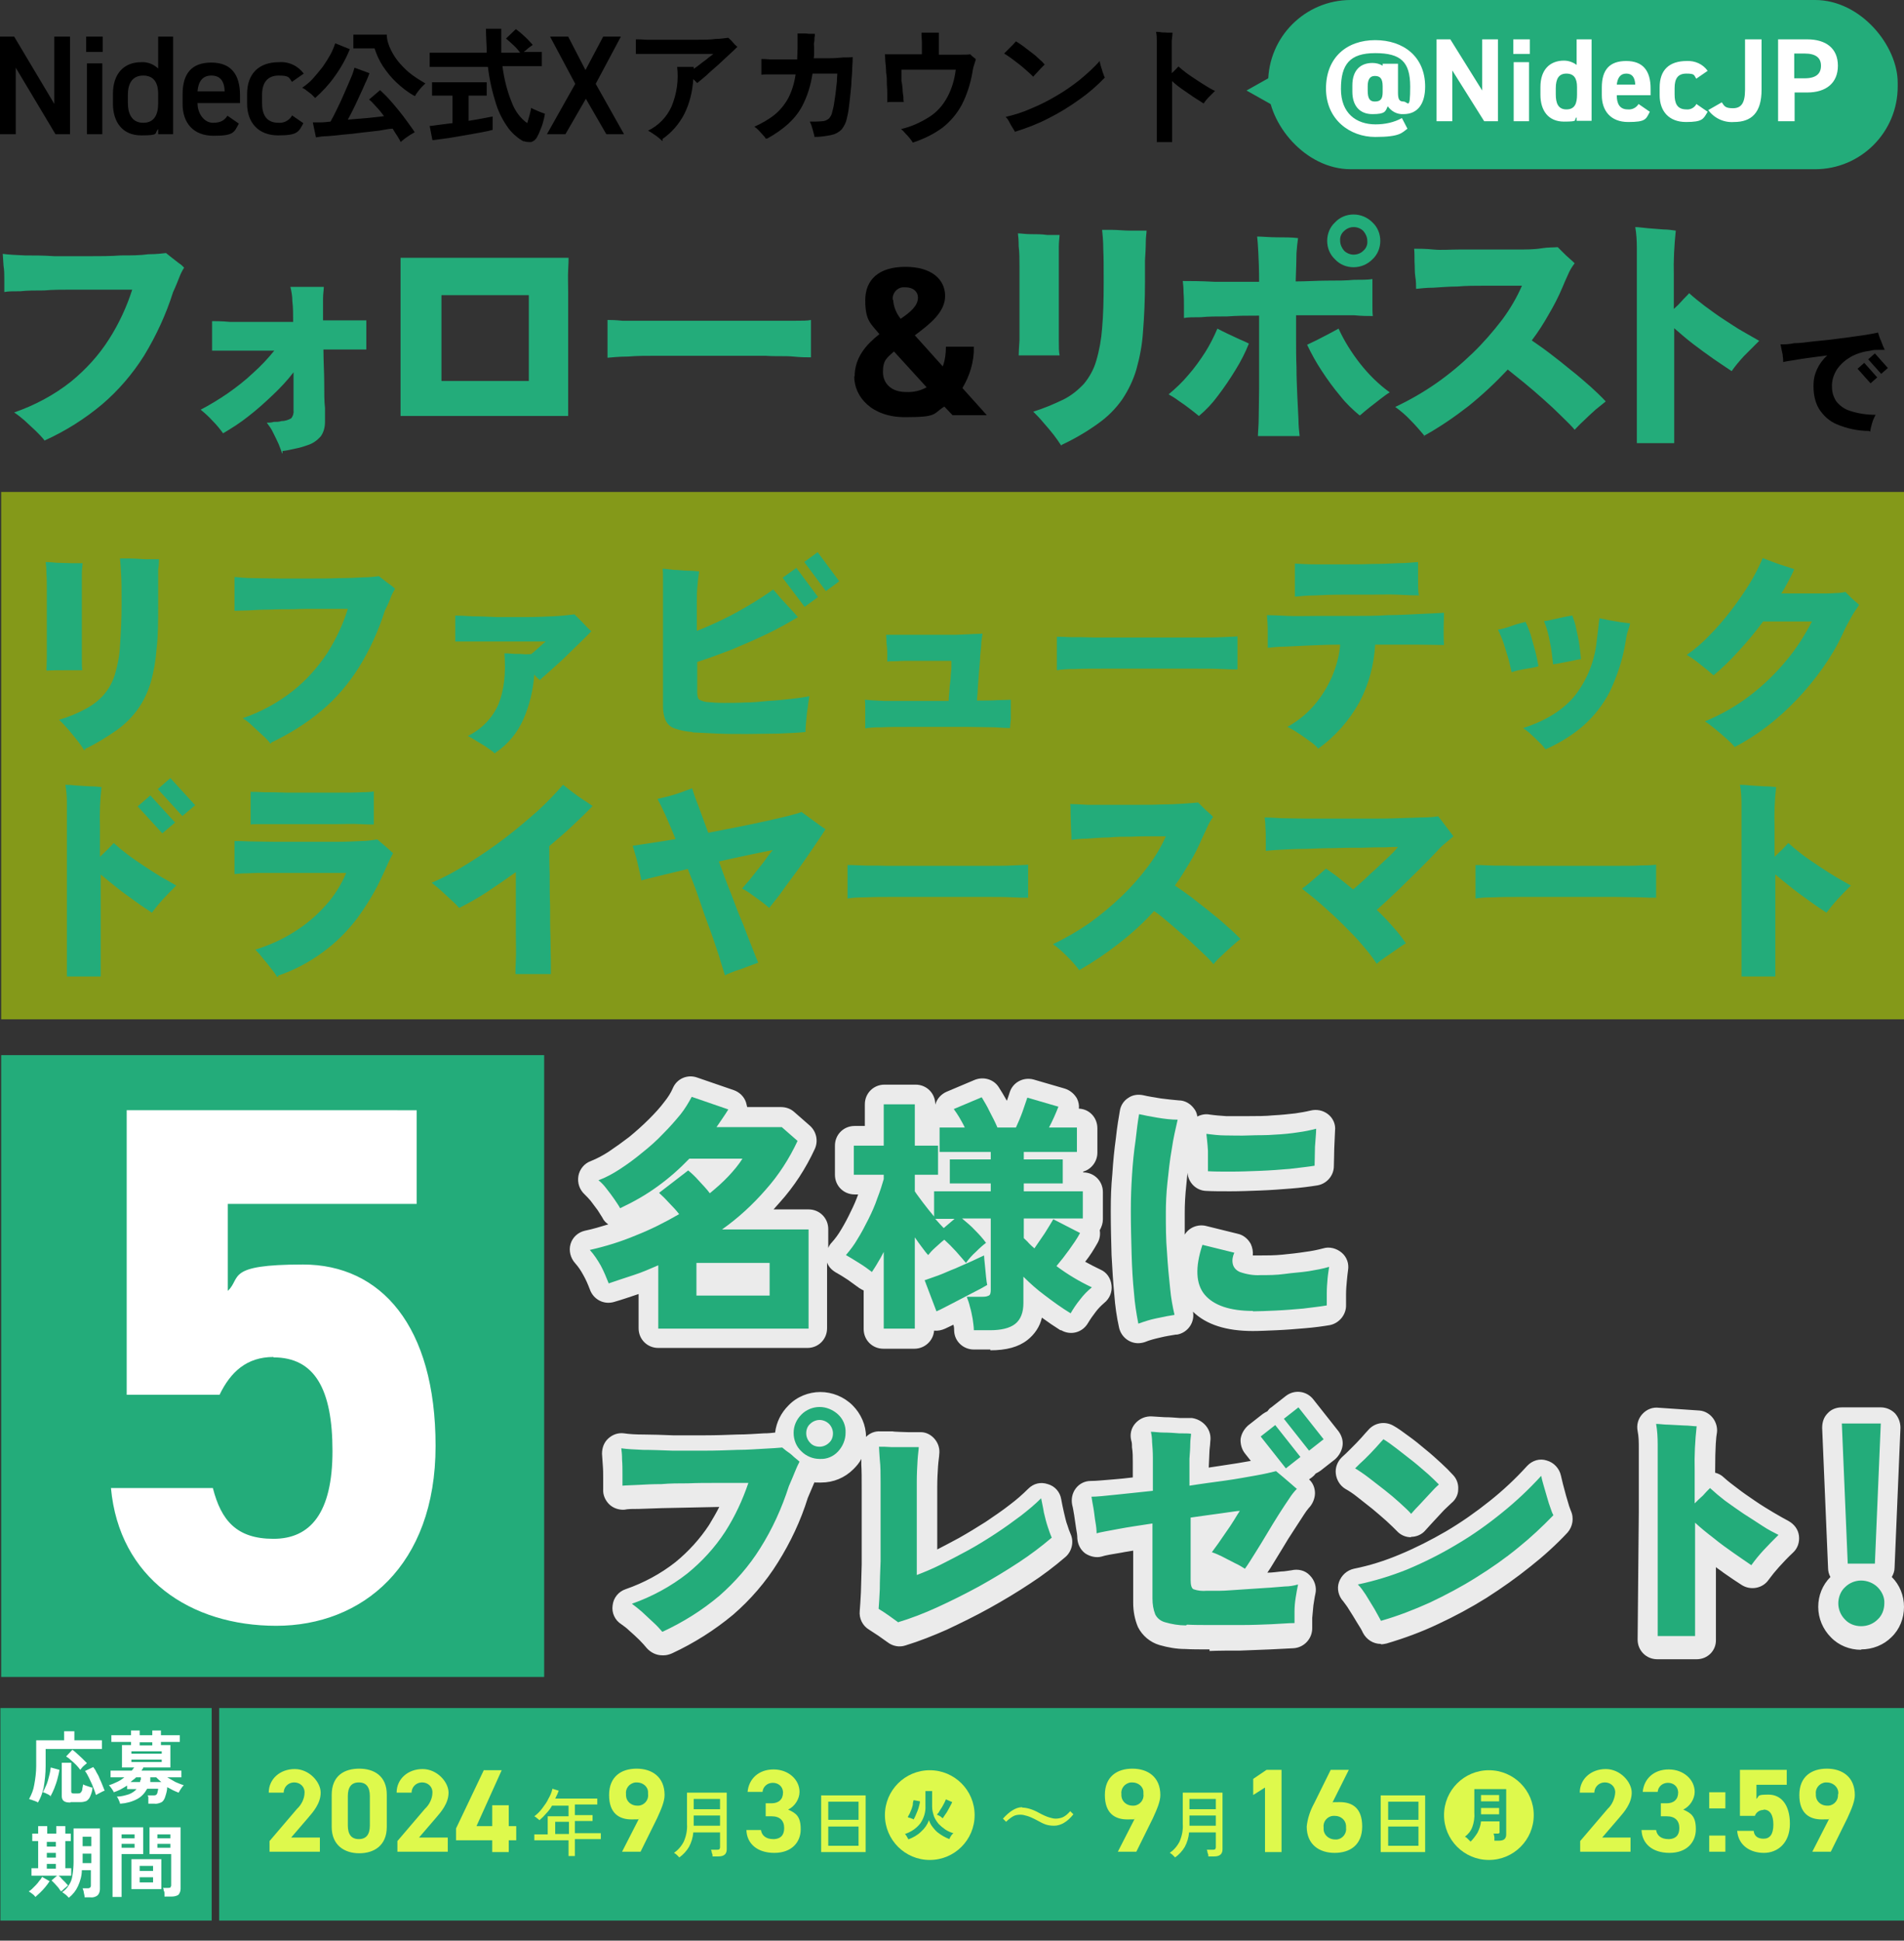 <?xml version="1.0" encoding="UTF-8"?>
<svg xmlns="http://www.w3.org/2000/svg" version="1.1" viewBox="0 0 483.9 493.1">
  <rect x="0" y="0" width="483.9" height="493.1" fill="#333333" stroke="none"/>
  <defs>
    <style>
      .cls-1 {
        fill: #fff;
      }

      .cls-2 {
        fill: #23ac7a;
      }

      .cls-3, .cls-4 {
        isolation: isolate;
      }

      .cls-5 {
        opacity: .9;
      }

      .cls-4 {
        fill: #d7ff00;
        opacity: .5;
      }

      .cls-6 {
        fill: #def94c;
      }
    </style>
  </defs>
  <!-- Generator: Adobe Illustrator 28.6.0, SVG Export Plug-In . SVG Version: 1.2.0 Build 709)  -->
  <g>
    <g id="_レイヤー_1" data-name="レイヤー_1">
      <g id="_レイヤー_1-2" data-name="_レイヤー_1">
        <g id="_グループ_432">
          <rect id="base" class="cls-4" x=".3" y="125" width="483.6" height="134"/>
          <path id="_パス_583" class="cls-2" d="M21.4,190.6c-.5-.8-1.1-1.6-1.7-2.4-.7-.9-1.5-1.8-2.3-2.8-.8-.9-1.6-1.8-2.4-2.5,2.4-.7,4.6-1.6,6.8-2.8,1.7-.9,3.3-2.1,4.6-3.6,1.3-1.5,2.2-3.2,2.8-5.1.7-2.4,1.2-4.9,1.3-7.4.2-2.9.4-6.4.4-10.4s0-5.3-.1-7.3-.2-3.5-.3-4.4h2.1c1.3,0,2.8.1,4.3.2h3.5c0,.6,0,1.4-.2,2.6v8.8c0,4.3,0,8-.4,11.3-.2,2.9-.7,5.8-1.5,8.6-.7,2.4-1.8,4.7-3.2,6.7-1.5,2.1-3.3,3.9-5.4,5.4-2.6,1.8-5.3,3.5-8.1,4.8v.3h-.2,0ZM11.8,170.3c0-.8.1-1.9.1-3.4v-16.5c0-1.8,0-3.4-.1-4.7,0-1.3-.1-2.3-.2-2.9.7,0,1.7.1,2.9.2,1.2,0,2.4.1,3.6.1h2.9c-.1,1-.2,1.8-.2,2.6v21.2c0,1.5,0,2.6.1,3.4h-4.5c-1.7,0-3.2,0-4.5.1h0ZM68.7,188.9c-.6-.8-1.3-1.5-2.1-2.2-.9-.8-1.7-1.6-2.6-2.4-.7-.7-1.5-1.3-2.3-1.8,4.6-1.6,8.9-3.9,12.8-7,3.4-2.7,6.3-6,8.7-9.6,2.2-3.5,4-7.3,5.2-11.2h-7.8c-1.9,0-3.9,0-6,.1-2.1,0-4.1,0-6.1.1-2,0-3.8.1-5.3.2-1.6,0-2.8.1-3.6.1v-8.6c1.1.1,2.8.3,4.8.3s4.3.1,6.7.1h7.6c2.6,0,5,0,7.4-.1,2.3,0,4.4-.1,6.2-.2,1.8,0,3.1-.2,4-.3.4.3.8.6,1.3,1s1,.8,1.6,1.2c.4.3.8.6,1.2,1-.4.7-.8,1.4-1.1,2.2-.3.9-.8,2-1.5,3.4-1.6,5-3.8,9.9-6.6,14.4-2.6,4.1-5.7,7.8-9.4,10.9-3.9,3.3-8.3,6-12.9,8.2v.2h-.2,0ZM125.7,191.4c-.5-.5-1.1-.9-1.7-1.3-.8-.6-1.7-1.1-2.7-1.7-.9-.6-1.7-1-2.4-1.4,3.5-1.7,6.3-4.6,7.8-8.1,1.4-3.5,1.9-7.7,1.5-12.9.5,0,1.1,0,2,.1s1.7,0,2.6.1,1.6,0,2.2,0c.8-.6,1.5-1.3,2.2-1.9.7-.6,1.2-1.1,1.5-1.3h-23v-6.6c1,0,2.5.1,4.4.2,1.9,0,4,.1,6.3.2h7.1c2.4,0,4.7-.1,6.9-.2,2.2-.1,4.1-.3,5.6-.5l2.1,2.1c.8.9,1.6,1.7,2.2,2.2l-2.7,2.7c-1.1,1.1-2.4,2.3-3.7,3.6s-2.6,2.4-3.8,3.5-2.2,1.9-2.9,2.6c-.2-.2-.5-.4-.7-.6-.2-.2-.5-.5-.7-.8-.3,3.9-1.2,7.8-2.8,11.4-1.5,3.4-3.9,6.3-7,8.4h0l-.2.2h-.1ZM176,186c-1.5-.1-3.1-.4-4.5-.9-1-.3-1.8-1-2.3-2-.5-1.1-.7-2.4-.7-3.6v-31.9c0-1.4,0-2.5-.1-3.1.7,0,1.7.2,2.9.3,1.2,0,2.4.2,3.5.2s2.1.1,2.9.2c-.1.7-.3,1.8-.4,3.2-.2,1.6-.2,3.2-.2,4.9v7c2.1-.8,4.3-1.8,6.6-2.9,2.3-1.1,4.6-2.4,6.8-3.7s4.2-2.6,6-3.9c.6.6,1.2,1.4,2,2.3.8.9,1.6,1.7,2.4,2.6.8.9,1.4,1.5,1.9,2.1-2.5,1.5-5,2.9-7.7,4.2-2.9,1.4-5.9,2.7-9,4-3.1,1.2-6.1,2.3-8.9,3.2v7.4c0,.7,0,1.5.4,2.1.7.4,1.6.7,2.4.7,1,.1,2.4.2,4,.2s3.4,0,5.3-.1c1.9,0,3.9-.2,5.9-.4,2-.1,3.9-.3,5.7-.5s3.4-.4,4.8-.7c-.1.7-.3,1.7-.4,2.8-.2,1.1-.3,2.3-.4,3.4-.1,1.1-.2,2.1-.2,2.9-2.1.2-4.4.3-6.9.4-2.6,0-5.2.1-7.9.1s-5.2,0-7.6-.1-4.4-.2-6.1-.3h-.2ZM204.5,154.2l-5.6-7.4,3.5-2.5,5.5,7.4-3.4,2.5ZM209.9,150.2l-5.5-7.4,3.4-2.5,5.5,7.4-3.4,2.5ZM219.9,185v-5c0-.9,0-1.6-.1-2.2,1,.1,2.7.2,4.9.3h16.4c0-.7.1-1.6.2-2.6,0-1,.2-2,.3-3.1,0-1,.2-2,.2-2.8v-1.7h-10.1c-1.3,0-2.6,0-3.7.1-1.1,0-2,0-2.5.1v-2.1c0-.9-.1-1.8-.2-2.7,0-.9-.1-1.6-.1-2h17.8c1.6-.1,3.1-.1,4.3-.2,1.2,0,2-.1,2.4-.1,0,.4-.2,1.1-.3,2.2,0,1-.2,2.2-.3,3.6,0,1.3-.2,2.7-.3,4.1s-.2,2.8-.3,4c0,1.3-.2,2.3-.2,3.1,2,0,3.7,0,5.2-.1,1.5,0,2.7-.1,3.4-.1v5c-.1.9-.2,1.7-.2,2.2-.8,0-2.1-.1-4-.2-1.9,0-4-.1-6.5-.1h-15.6c-2.5,0-4.7,0-6.6.1-1.9,0-3.3.1-4.1.3h0ZM268.6,170.2v-8.4c.5,0,1.7,0,3.4.1,1.8,0,3.9,0,6.4.1h25.6c2.6,0,4.9,0,6.7-.1s3.1-.1,3.8-.2v8.4c-.9,0-2.2,0-4-.1s-3.9-.1-6.3-.1h-24.1c-2.5,0-4.8,0-6.8.1-2,0-3.5.1-4.7.3h0ZM335,190.2c-.7-.8-1.4-1.4-2.3-2-1-.7-1.9-1.4-2.9-2-.8-.6-1.7-1-2.6-1.5,2.5-1.4,4.8-3.2,6.7-5.4,1.9-2.2,3.4-4.6,4.6-7.3,1.1-2.6,1.9-5.4,2.1-8.2-2.6,0-5.1.1-7.5.2l-6.4.3c-1.9,0-3.4.2-4.5.3v-4.2c0-1.5-.1-2.9-.2-4.1,1.3,0,3.1.1,5.3.2s4.8,0,7.6,0h8.9c3.1,0,6.1,0,9-.2,2.9,0,5.6-.2,8.1-.3s4.5-.2,6.1-.3c0,1.1-.1,2.5-.1,4s0,3,.1,4.2c-1.6,0-4-.1-7.1-.1h-10.4c-.3,5.1-1.6,10.1-4,14.6-2.6,4.7-6.2,8.8-10.6,11.9h0ZM329.1,151.6v-8.4c1.5.1,3.3.2,5.5.2h6.9c2.4,0,4.9,0,7.3-.1,2.4,0,4.6-.1,6.6-.2,2,0,3.7-.2,5-.3v4.4c0,1.7,0,3,.2,4.1-1.4,0-3.2-.1-5.4-.2s-4.5,0-7,0h-7.4c-2.4,0-4.7.1-6.7.2-2,0-3.6.2-4.8.3h-.2ZM392.8,190.4c-.5-.6-1-1.3-1.6-1.8-.7-.7-1.4-1.4-2.1-2-.7-.7-1.4-1.2-2-1.6,5.9-1.9,10.3-4.7,13.2-8.3,3.1-4,5-8.8,5.5-13.8.1-1.1.3-2.2.4-3.3s.2-1.9.3-2.5c.7.1,1.5.3,2.5.5s2,.3,3,.5l2.3.3c-.1.5-.3,1.2-.6,2s-.4,1.8-.6,2.9c-.7,4.3-2.1,8.5-4,12.5-1.7,3.3-4,6.2-6.7,8.6-2.9,2.5-6.2,4.5-9.6,6h0ZM384.2,170.9c-.2-1-.5-2.1-.8-3.4-.4-1.3-.8-2.6-1.2-3.9-.4-1.2-.9-2.4-1.5-3.6,1.1-.2,2.3-.5,3.6-1s2.5-.7,3.4-1c.5,1,.9,2.1,1.3,3.2.4,1.4.8,2.8,1.2,4.3.4,1.5.6,2.8.8,3.8-1,.3-2.2.5-3.5.7-1.1.2-2.2.4-3.3.8h0ZM394.7,168.7c-.2-1.9-.4-3.8-.8-5.6-.3-1.8-.8-3.6-1.5-5.3.6,0,1.4-.2,2.3-.4l2.7-.6c.9-.2,1.6-.3,2.2-.4.4,1.1.8,2.2,1,3.4.3,1.3.6,2.7.8,4.1.2,1.4.3,2.6.4,3.6-.6,0-1.3.2-2.2.4l-2.6.5c-.9.2-1.6.3-2.3.4h0ZM440.9,189.8c-.6-.7-1.3-1.4-2-2-.9-.8-1.9-1.7-2.9-2.5-.9-.7-1.7-1.4-2.7-2,4.1-1.7,8-3.9,11.5-6.6,3.4-2.6,6.5-5.6,9.3-9,2.5-3,4.6-6.3,6.4-9.8h-12.4c-1.9,2.6-4,5.1-6.2,7.5-2,2.2-4.1,4.3-6.4,6.2-1-.9-2.1-1.8-3.4-2.8-1.1-.9-2.2-1.7-3.4-2.4,2-1.4,3.9-3,5.6-4.8,2-2,3.8-4.1,5.5-6.3s3.3-4.5,4.8-6.9c1.3-2.1,2.4-4.3,3.4-6.6.7.3,1.6.6,2.6,1s2,.7,2.9,1c1,.3,1.8.6,2.5.8-.4,1-.9,2-1.5,3.1s-1.1,2.1-1.8,3.1h9.6c1.5,0,2.9,0,4.1-.1.9,0,1.8-.1,2.6-.3l1.1,1.1c.5.5.9.9,1.4,1.3s.8.7,1,.9c-.7,1-1.4,2-2,3.1-.8,1.4-1.6,2.9-2.3,4.5-1.4,3-3.1,5.8-5,8.5-2,2.8-4.2,5.5-6.6,8s-4.9,4.8-7.7,6.9c-2.6,2-5.3,3.7-8.2,5.2h.2ZM17,248.1v-44c0-1.6-.1-3.2-.4-4.7.8,0,1.8.1,2.9.2l3.4.2c1.1,0,2.1.1,2.9.2-.4,3.3-.5,6.7-.4,10.1v7.6c.7-.6,1.3-1.3,1.9-1.8.6-.6,1.1-1.2,1.6-1.7,1.1,1,2.3,2,3.5,2.9,1.3,1,2.8,2,4.3,3s2.9,1.9,4.4,2.8c1.4.8,2.7,1.5,3.7,2.1-1.2,1.2-2.3,2.3-3.4,3.5-1,1.1-1.9,2.2-2.8,3.4-1.2-.8-2.6-1.7-4.1-2.8s-3.1-2.2-4.6-3.4-3-2.4-4.3-3.5v25.9h-8.9s.3,0,.3,0ZM41.3,211.8l-6.3-6.9,3.2-2.8,6.3,6.9-3.2,2.7h0ZM46.4,207.4l-6.3-6.9,3.2-2.8,6.3,6.9-3.2,2.7h0ZM70.4,248.2c-.4-.7-.9-1.4-1.5-2.1-.6-.8-1.3-1.7-2-2.5-.6-.8-1.3-1.6-2-2.3,3.5-1.1,6.9-2.6,10-4.6,2.9-1.8,5.6-4.1,7.9-6.7,2.2-2.4,3.9-5.2,5.2-8.2h-20c-1.9,0-3.6,0-5.1.1-1.5,0-2.6.1-3.3.2v-8.4c.8,0,2.2,0,4,.1,1.8,0,4,.1,6.4.1h15.3c2.5,0,4.6-.1,6.5-.2,1.4,0,2.7-.2,4.1-.4.5.4,1.2,1,2,1.7s1.5,1.3,2,1.8c-.5.9-.9,1.7-1.3,2.6-.5,1.2-1.1,2.4-1.6,3.5-1.7,3.7-3.8,7.1-6.2,10.4-2.5,3.3-5.4,6.2-8.7,8.6-3.5,2.6-7.3,4.6-11.4,6v.3h-.3ZM63.7,209.4v-8.2c.7,0,1.8,0,3.4.1,1.6,0,3.5,0,5.7.1h13.4c2.1,0,4,0,5.6-.1,1.6,0,2.7-.1,3.2-.2v8.4c-.7,0-1.9,0-3.6-.1s-3.5,0-5.7,0h-18.7c-1.5,0-2.7,0-3.3.1h0ZM131,247.5c0-.6,0-1.8.1-3.6s0-4,0-6.5v-15.8c-2.5,1.8-5,3.5-7.4,5.1-2.3,1.5-4.6,2.8-7,4-.6-.7-1.3-1.4-2-2-.9-.8-1.8-1.7-2.7-2.5-.9-.8-1.7-1.4-2.3-1.9,3.3-1.4,6.4-3.1,9.4-5,3.2-2,6.3-4.1,9.3-6.4,3-2.3,5.7-4.6,8.3-6.9,2.3-2.1,4.4-4.3,6.4-6.6.6.5,1.4,1.1,2.3,1.8s1.9,1.4,2.8,2c1,.6,1.8,1.2,2.4,1.6-1.6,1.7-3.4,3.4-5.2,5.1s-3.8,3.4-5.8,5.1c0,2.1,0,4.5.1,7.1,0,2.7,0,5.4.1,8.1,0,2.8,0,5.4.1,7.8,0,2.4.1,4.5.1,6.2v3.3h-9.3.3,0ZM184.3,248c-.4-1.4-1-3.1-1.6-5.2-.7-2-1.4-4.3-2.3-6.7-.9-2.4-1.8-4.9-2.7-7.6s-1.9-5.2-2.9-7.7c-2.5.6-4.9,1.2-7,1.7s-3.7.9-4.8,1.2c-.1-.8-.4-1.8-.6-2.9-.3-1.1-.5-2.2-.8-3.2-.3-1.1-.6-2-.8-2.7,1.3-.2,2.8-.4,4.7-.7s4-.6,6.2-1c-.9-2.2-1.7-4.1-2.5-5.9-.8-1.8-1.5-3.2-2.1-4.3.8-.2,1.8-.4,2.9-.7,1.1-.3,2.1-.6,3.2-1,1-.4,1.9-.7,2.7-1,.3,1,.8,2.5,1.6,4.5.7,2,1.6,4.3,2.5,6.8,2.6-.5,5.2-1,7.7-1.5s4.9-1,7.1-1.5c2.2-.5,4.1-.9,5.6-1.3,1.5-.4,2.7-.7,3.3-1,.8.6,1.8,1.3,3,2.2s2.2,1.6,3.1,2.2c-.5.8-1.2,1.9-2.1,3.2-.9,1.3-1.9,2.8-3,4.4-1.1,1.6-2.2,3.1-3.4,4.7s-2.2,3-3.2,4.4c-1,1.3-1.9,2.4-2.6,3.3-.7-.6-1.4-1.2-2.1-1.7-.8-.6-1.7-1.2-2.5-1.8s-1.6-1.1-2.3-1.4c.4-.5,1-1.2,1.8-2.1.7-.9,1.5-1.9,2.3-2.9s1.6-2,2.2-2.9,1.2-1.5,1.5-1.9c-.6.1-1.6.3-3,.6s-3,.6-4.8,1-3.8.8-5.9,1.3c1,2.7,2,5.5,3.1,8.2,1,2.7,2,5.3,3,7.6.9,2.4,1.7,4.4,2.4,6.2s1.2,3,1.5,3.7c-.7.3-1.7.6-2.7,1s-2.1.8-3.1,1.1c-1,.4-1.9.7-2.6,1.1h0v.2h0ZM215.4,228.2v-8.4c.5,0,1.7,0,3.4.1s3.9,0,6.4.1h25.6c2.6,0,4.9,0,6.7-.1,1.8-.1,3.1-.1,3.8-.2v8.4c-.9,0-2.2,0-4-.1s-3.9-.1-6.3-.1h-24.1c-2.6,0-4.8,0-6.8.1-2,0-3.5.1-4.7.3h0ZM274.2,246.4c-.9-1.2-1.9-2.3-3-3.4-1.1-1.1-2.3-2.2-3.6-3.1,3.2-1.5,6.3-3.3,9.2-5.3,2.9-2.1,5.7-4.4,8.3-6.9,2.4-2.3,4.7-4.9,6.7-7.6,1.8-2.4,3.3-4.9,4.5-7.6h-3.5c-1.5,0-3.3,0-5.2.1-1.9,0-3.9,0-5.9.2-2,0-3.8.2-5.5.3-1.7,0-3,.2-3.9.3,0-.7,0-1.7-.1-2.8,0-1.1-.1-2.2-.1-3.4s0-2.1-.1-2.9c1.1,0,2.6.1,4.4.2h12.5c2.2,0,4.4,0,6.4-.1,2.1,0,3.9-.1,5.5-.2s2.8-.2,3.7-.3l1.2,1.2c.5.5,1,1,1.5,1.4s.9.8,1.1,1.1c-.6.8-1.1,1.7-1.5,2.6-.4,1-.9,1.9-1.3,2.8-.9,2.1-1.9,4.2-3.1,6.1-1.2,2-2.4,4-3.8,5.9,1.2.8,2.6,1.8,4.1,2.9,1.5,1.2,3.1,2.4,4.7,3.7s3.1,2.5,4.5,3.8c1.2,1,2.3,2.1,3.4,3.2-.6.4-1.3,1-2.3,1.9s-1.9,1.7-2.7,2.5c-.9.8-1.5,1.5-1.9,2-.7-.9-1.7-1.9-3-3.1s-2.6-2.5-4.1-3.8-2.9-2.5-4.3-3.7-2.6-2.2-3.7-2.9c-2.7,3-5.7,5.7-8.9,8.2-3.2,2.5-6.6,4.8-10.1,6.8h-.1ZM349.9,244.9c-1.1-1.7-2.3-3.2-3.6-4.7-1.5-1.8-3.2-3.5-5-5.3s-3.7-3.5-5.5-5.1-3.5-2.9-4.9-4c1-.7,2.1-1.6,3.1-2.5,1.1-.9,2.1-1.8,3-2.6,1,.7,2.2,1.5,3.3,2.4s2.4,1.9,3.6,2.9c1.4-1.2,2.9-2.5,4.3-3.9,1.5-1.3,2.8-2.6,4.1-3.8,1.3-1.2,2.3-2.2,3-3.1-.6,0-1.7,0-3.3.1-1.6,0-3.6,0-5.8.1-2.3,0-4.6,0-7.1.1-2.5,0-4.9.1-7.3.2-2.4,0-4.4.1-6.2.2s-3.1.2-3.9.3v-2.8c0-1.1,0-2.2-.1-3.2,0-1.1-.1-1.9-.2-2.5,1,0,2.4.1,4.3.2,1.8,0,4,.1,6.4.1h15.6c2.7,0,5.2,0,7.5-.1s4.4-.1,6.2-.2c1.8,0,3.2-.1,4.1-.3.6.7,1.2,1.6,2,2.6s1.4,1.9,1.9,2.5c-.6.5-1.2,1-1.9,1.6-.9.7-1.7,1.5-2.4,2.3-1.3,1.4-2.9,3-4.6,4.7s-3.5,3.4-5.3,5.2c-1.8,1.7-3.6,3.4-5.3,4.9,1.6,1.5,3,3,4.3,4.5,1.1,1.2,2.2,2.6,3.1,4-.6.3-1.3.8-2.3,1.5s-2,1.4-2.9,2c-1,.7-1.7,1.2-2.2,1.7h0ZM375,228.2v-8.4c.5,0,1.7,0,3.4.1s3.9,0,6.4.1h25.6c2.6,0,4.9,0,6.7-.1,1.9,0,3.1-.1,3.8-.2v8.4c-.9,0-2.2,0-4-.1-1.8,0-3.9-.1-6.3-.1h-24.1c-2.6,0-4.8,0-6.8.1-2,0-3.5.1-4.7.3h0ZM442.6,248.1v-44c0-1.6-.1-3.2-.4-4.7.8,0,1.8.1,2.9.2l3.4.2c1.1,0,2.1.1,2.9.2-.4,3.3-.5,6.7-.4,10.1v7.6c.7-.6,1.3-1.3,1.9-1.8.6-.6,1.1-1.2,1.6-1.7,1.1,1,2.3,2,3.5,2.9,1.3,1,2.8,2,4.3,3s2.9,1.9,4.4,2.8,2.7,1.5,3.7,2.1c-1.2,1.2-2.3,2.3-3.4,3.5-1,1.1-1.9,2.2-2.8,3.4-1.2-.8-2.6-1.7-4.1-2.8s-3.1-2.2-4.6-3.4-3-2.4-4.3-3.5v25.9h-8.9.3Z"/>
        </g>
        <g id="_グループ_431">
          <path id="_パス_582" class="cls-2" d="M269.7,113.2c-.6-.9-1.2-1.8-1.9-2.7-.8-1-1.7-2.1-2.6-3.1-.9-1.1-1.8-2-2.6-2.8,2.6-.8,5.2-1.9,7.7-3.1,2-1,3.7-2.4,5.2-4,1.4-1.7,2.5-3.7,3.1-5.8.8-2.7,1.3-5.5,1.5-8.3.3-3.3.4-7.2.4-11.7s0-6-.1-8.3c0-2.3-.2-3.9-.3-5h2.4c1.5,0,3.1.2,4.9.2h4c0,.6-.2,1.6-.2,3s-.1,2.9-.2,4.6v5.3c0,4.8-.2,9-.5,12.7-.2,3.3-.8,6.5-1.7,9.7-.8,2.7-2,5.2-3.6,7.6-1.7,2.4-3.7,4.4-6.1,6.1-2.9,2.1-6,3.9-9.2,5.4l-.2.2h0ZM258.9,90.3c0-.9.1-2.2.2-3.8v-18.6c0-2,0-3.8-.2-5.3,0-1.5-.1-2.6-.2-3.3.8,0,1.9.2,3.3.2s2.7,0,4.1.2h3.2c-.1,1.1-.2,2.1-.2,3v23.8c0,1.7,0,2.9.2,3.8h-10.4ZM319.7,110.8c0-1,.2-2.6.2-4.8s.1-4.7.1-7.5v-18.3c-2.9,0-5.6,0-8.1.2-2.6,0-4.8,0-6.7.2-1.9,0-3.3,0-4.3.2v-2.9c0-1.1,0-2.3-.1-3.5,0-1.2-.1-2.2-.2-3,1.9,0,4.6,0,8.1.2h11.3c0-3.1-.1-5.6-.2-7.5s-.2-3.2-.3-4c1.4,0,3.1.2,5.1.2s3.7,0,5.3.2c-.2,1.3-.3,2.5-.4,3.8,0,1.7-.1,4.1-.2,7.2,2.8,0,5.5-.2,8-.2s4.8,0,6.8-.2c2,0,3.6,0,4.7-.2v6.5c0,1.2,0,2.1.1,2.9-1.2,0-2.8,0-4.8-.2h-14.7v6.1c0,2.3,0,4.7.1,7.1,0,2.4.1,4.8.2,7.1s.2,4.3.3,6.1c0,1.8.2,3.2.3,4.3h-10.6,0ZM345.6,105.6c-1.8-1.5-3.5-3.1-4.9-4.9-1.7-2-3.3-4.2-4.8-6.5-1.4-2.1-2.6-4.3-3.7-6.6l2.5-1.2c1-.5,1.9-1,2.9-1.5s1.8-1,2.6-1.4c1.4,3.1,3.3,6.1,5.4,8.8,2.2,2.8,4.7,5.3,7.6,7.4-.7.4-1.5,1-2.4,1.7s-1.8,1.4-2.7,2.1c-.9.7-1.7,1.4-2.4,2h-.1ZM304.7,105.7c-.7-.6-1.5-1.2-2.4-1.9-.9-.7-1.9-1.4-2.8-2-.9-.7-1.8-1.2-2.5-1.6,1.8-1.5,3.5-3.1,5-4.9,1.6-1.8,3-3.8,4.3-5.8,1.2-1.9,2.2-3.9,3.1-6,.7.4,1.6.8,2.6,1.3s2,.9,3,1.4c1,.4,1.8.8,2.4,1.1-.9,2.3-2.1,4.6-3.4,6.7-1.4,2.3-2.9,4.5-4.5,6.6-1.4,1.9-3,3.6-4.8,5.1h0ZM344,67.9c-1.8,0-3.5-.7-4.7-2-1.3-1.2-2-2.9-2-4.7s.7-3.5,2-4.7c1.2-1.3,2.9-2,4.7-2s3.5.7,4.8,2c1.3,1.2,2,2.9,2,4.7s-.7,3.5-2,4.7c-1.3,1.3-3,2-4.8,2h0ZM344,64.7c.9,0,1.8-.3,2.5-1,.7-.6,1.1-1.5,1-2.5,0-.9-.4-1.8-1-2.5-.7-.7-1.6-1-2.5-1s-1.8.4-2.4,1c-.7.6-1.1,1.5-1,2.5,0,.9.4,1.8,1,2.5.6.6,1.5,1,2.4,1h0ZM362,110.7c-1.1-1.3-2.2-2.6-3.4-3.8-1.2-1.3-2.6-2.5-4-3.5,3.6-1.7,7.1-3.7,10.4-6s6.4-4.9,9.3-7.7c2.7-2.6,5.2-5.5,7.5-8.5,2-2.7,3.7-5.6,5-8.6h-9.8c-2.2,0-4.4,0-6.6.2-2.2,0-4.3.2-6.1.3-1.9,0-3.3.2-4.4.3,0-.8,0-1.9-.2-3.1s-.1-2.5-.2-3.8c0-1.3,0-2.4-.1-3.3,1.3,0,2.9,0,4.9.2s4.2,0,6.6,0h14.6c2.3,0,4.4,0,6.2-.3s3.2-.2,4.2-.3l1.3,1.3c.5.5,1.1,1.1,1.7,1.6s1,.9,1.3,1.2c-.7.9-1.3,1.9-1.7,2.9-.5,1.1-1,2.2-1.4,3.2-1,2.4-2.2,4.7-3.5,6.9-1.3,2.3-2.7,4.5-4.3,6.6,1.3.9,2.9,2,4.6,3.3s3.5,2.7,5.3,4.2c1.8,1.4,3.5,2.9,5.1,4.3,1.3,1.2,2.6,2.4,3.8,3.7-.6.5-1.5,1.2-2.6,2.1-1.1,1-2.1,1.9-3.1,2.9-1,.9-1.7,1.7-2.2,2.2-.8-1-2-2.1-3.4-3.5s-2.9-2.8-4.6-4.3-3.3-2.9-4.9-4.2c-1.6-1.3-3-2.4-4.1-3.3-3.1,3.3-6.4,6.4-10,9.3-3.6,2.8-7.4,5.4-11.4,7.6h.2ZM416,112.7v-49.7c0-1.8-.1-3.6-.4-5.3.9,0,2,.2,3.3.3l3.8.3c1.3,0,2.4.2,3.2.3-.4,3.8-.6,7.6-.5,11.3v8.6c.8-.7,1.5-1.4,2.1-2.1s1.3-1.3,1.8-1.9c1.2,1.1,2.6,2.2,3.9,3.2,1.5,1.1,3.1,2.3,4.8,3.4s3.3,2.2,4.9,3.1,3,1.7,4.2,2.4c-1.3,1.3-2.6,2.6-3.9,3.9-1.1,1.2-2.2,2.5-3.1,3.8-1.3-.9-2.9-1.9-4.6-3.1s-3.5-2.5-5.2-3.8-3.3-2.7-4.8-4v29.2h-10,.5Z"/>
          <path id="_パス_581" d="M475,109.5c-2.8,0-5.6-.6-8.2-1.7-1.9-.8-3.4-2.2-4.5-3.9-1-1.7-1.4-3.7-1.4-5.7s.3-3,.9-4.4c.6-1.3,1.5-2.5,2.6-3.5-1.5.2-3,.4-4.5.6s-2.8.4-3.9.6c-1.2.2-2.1.3-2.8.5,0-.5,0-.9-.1-1.4,0-.6-.2-1.1-.3-1.7-.1-.6-.2-1-.3-1.4,1,0,2.1,0,3.5-.3,1.4,0,2.8-.2,4.4-.4,1.6-.2,3.2-.3,4.8-.5,1.6-.2,3.2-.4,4.7-.6s2.9-.4,4.2-.6c1.3-.2,2.3-.4,3.2-.6.2.6.4,1.4.8,2.2.3.8.6,1.6.9,2.2h-1.6c-.6,0-1.3,0-2,.2-1.7.2-3.4.7-4.9,1.5-1.4.8-2.6,1.8-3.6,3.2-.9,1.4-1.4,3-1.3,4.6,0,1.3.4,2.5,1.1,3.6.9,1.1,2.1,2,3.5,2.4,2.1.7,4.3,1,6.5,1-.4.7-.7,1.4-.9,2.1-.2.7-.4,1.4-.5,2.2l-.3-.2h0ZM475.4,97.4l-3.3-3.7,1.7-1.5,3.3,3.7-1.7,1.5ZM478.1,95l-3.3-3.7,1.7-1.5,3.3,3.7-1.7,1.5Z"/>
          <path id="_パス_579" class="cls-2" d="M11.4,112c-.7-.9-1.5-1.7-2.3-2.5-1-.9-1.9-1.8-2.9-2.7-.8-.7-1.7-1.4-2.6-2,5.2-1.8,10.1-4.4,14.4-7.8,3.8-3.1,7.1-6.7,9.7-10.8,2.5-3.9,4.5-8.2,5.9-12.6h-15.5c-2.3,0-4.7,0-6.9.2-2.2,0-4.3,0-6,.2-1.8,0-3.1,0-4.1.2v-3.1c0-1.2,0-2.4-.2-3.6l-.2-3c1.4.2,3.3.3,5.6.4,2.3,0,4.8,0,7.6.2h8.5c2.9,0,5.7,0,8.3-.2,2.6,0,4.9,0,7-.3,2,0,3.5-.2,4.5-.3.4.3.9.7,1.5,1.2s1.2.9,1.8,1.4c.5.3.9.7,1.3,1.1-.5.8-.9,1.6-1.2,2.4-.4,1-.9,2.3-1.6,3.8-1.8,5.7-4.3,11.1-7.4,16.2-2.9,4.6-6.5,8.8-10.6,12.3-4.4,3.7-9.3,6.8-14.6,9.2h0ZM71.7,115.2c-.2-.6-.5-1.4-.9-2.4-.4-.9-.9-1.9-1.4-2.9-.4-.9-1-1.7-1.6-2.5.5,0,1.1,0,1.8-.2.7,0,1.3,0,1.9-.2.9,0,1.8-.3,2.5-.7.5-.6.7-1.4.6-2.1v-9.6c-1.6,2.1-3.4,4-5.3,5.8-2,1.9-4,3.7-6.2,5.4-2,1.6-4.2,3-6.4,4.3-.8-1.1-1.7-2.2-2.7-3.2-.9-1-1.9-1.9-3-2.8,2.3-1.2,4.6-2.6,6.8-4.1,2.3-1.6,4.6-3.4,6.6-5.3,1.9-1.7,3.7-3.6,5.3-5.6h-15.8v-7.5c.9,0,2.5,0,4.6.2h16v-.3c0-1.7,0-3.4-.2-5,0-1.2-.2-2.4-.5-3.6h8.5c0,.7-.2,1.7-.2,3v5.5h11v7.4h-10.9c0,3,.2,5.8.2,8.4s0,4.8.2,6.5v3.4c0,1.4-.3,2.7-1.1,3.8-.9,1-2,1.8-3.3,2.2-1.1.4-2.2.7-3.2.9s-2.1.5-3.2.6v.8-.2h-.1ZM101.8,105.8v-40.3h42.7c0,.5,0,1.5-.1,3.1s0,3.4,0,5.7v31.4h-42.9.3ZM112.2,96.8h22.2v-21.8h-22.2v21.8ZM154.4,91v-9.7c.6,0,1.9,0,3.8.2h43.6c2.1,0,3.5,0,4.3-.2v9.5c-1,0-2.5,0-4.5-.2s-4.4,0-7.1-.2h-27.2c-2.9,0-5.4,0-7.7.2-2.2,0-4,.2-5.2.3h0Z"/>
          <g id="_グループ_383">
            <path id="_パス_580" d="M217.1,95.6c0,5.3,4.5,10.4,12.9,10.4s7-.8,10-2.7l2.1,2.2h8.7l-6.2-6.9c1.9-3.2,3-6.8,2.9-10.5h-7.1c0,1.7-.2,3.4-.8,5l-7.1-7.9c3.9-2.9,7.7-5.9,7.7-10s-3.3-7.4-10.1-7.4-10.2,3.3-10.2,8.5,1.4,5.9,3.6,8.6c-3.3,2.6-6.3,5.9-6.3,10.8h0ZM230.2,99.6c-3.5,0-5.8-2-5.8-5.1s1.1-3.6,2.8-5.2l8.3,9.1c-1.6.9-3.4,1.3-5.2,1.2h-.1ZM226.9,76.2c-.2-1.6,1-3.1,2.6-3.2h.6c2.1,0,3.2,1.2,3.2,2.6,0,2.1-1.9,3.7-4.4,5.4-1.1-1.4-1.8-3-1.9-4.8h-.1Z"/>
          </g>
        </g>
        <g id="_グループ_429">
          <path id="_パス_577" d="M13.8,9.3v17.1L3.6,9.3H0v24.8h4v-16.9l10.1,16.9h3.7V9.3h-4ZM22.1,34.1h3.9v-18h-3.9v18ZM21.9,13.2h4.2v-3.9h-4.2s0,3.9,0,3.9ZM40.2,17.4c-1.2-1.1-2.7-1.7-4.3-1.6-4.4,0-7.2,2.9-7.2,8.1v2.4c0,4.7,2.4,8.1,7.2,8.1s3.2-.5,4.3-1.6v1.3h3.8V9.3h-3.8s0,8.1,0,8.1ZM36.4,31.2c-2.8,0-3.9-2.2-3.9-5v-2.1c0-3.1,1.3-4.9,3.9-4.9s3.8,1.7,3.8,4.7v2.3c0,2.8-.9,5-3.8,5ZM57.8,29.4c-.7,1.1-1.6,1.8-3.7,1.8s-3.9-2.2-3.9-5h10.8v-2c0-5.3-2.3-8.3-7.3-8.3s-7.3,2.8-7.3,8.1v2.4c0,4.8,2.7,8.1,7.9,8.1s5.2-.9,6.4-3.1l-2.9-2ZM53.7,19.2c2.2,0,3.3,1.3,3.4,4h-6.9c.2-2.4,1.2-4,3.5-4ZM74.2,29.4c-.7,1.2-2,1.9-3.4,1.8-3.2,0-4.2-2.2-4.2-5v-2.1c0-3.1,1.4-4.9,4.2-4.9s2.6.5,3.4,1.6l3-2.1c-1.5-2-3.8-3.1-6.3-2.9-5.1,0-8.1,2.9-8.1,8.1v2.4c0,4.9,2.9,8.1,7.9,8.1s5.2-.9,6.4-3.1l-2.9-2h0ZM101.9,36.2c-.2-.4-.5-1-.9-1.6s-.8-1.2-1.2-1.9c-1,0-2.1.3-3.5.5s-2.9.3-4.4.5-3.1.4-4.6.5c-1.5.2-2.9.3-4.1.4-1.2,0-2.2.2-2.9.3l-.8-3.8h1.9c.8,0,1.6-.1,2.6-.2.5-.9,1.1-2,1.7-3.3.6-1.2,1.2-2.5,1.8-3.9.6-1.3,1.1-2.6,1.6-3.7s.8-2.1,1-2.8l3.8,1.4c-.3.8-.6,1.6-1.1,2.6-.4,1-.9,2-1.4,3.1s-1,2.2-1.5,3.2-1,2-1.5,2.9c1.6-.1,3.3-.3,4.9-.4,1.7-.2,3.1-.3,4.3-.5-.7-.9-1.3-1.7-2-2.4-.6-.6-1.1-1.3-1.8-1.8l2.8-2.4c.6.6,1.4,1.3,2.2,2.2.8.9,1.6,1.8,2.4,2.8s1.6,2,2.3,3c.7,1,1.4,1.9,1.9,2.7-.3.2-.7.4-1.2.7-.4.3-.9.6-1.3.9-.4.3-.7.6-1,.8h0s0,.2,0,.2ZM105.4,24.4c-1.7-.9-3.2-2.1-4.6-3.4-1.3-1.2-2.5-2.7-3.5-4.2-.9-1.4-1.6-2.9-2.1-4.5h-5.4v-3.5h8.5c0,1.4.5,2.8,1.1,4s1.4,2.4,2.3,3.4,1.9,2,3,2.8,2.2,1.5,3.4,2.2c-.3.3-.6.6-.9.9-.4.4-.7.8-1,1.2-.3.4-.6.8-.7,1.1h-.1ZM80,24.8c-.3-.3-.6-.6-.9-.9-.4-.3-.8-.6-1.2-.9-.3-.3-.7-.5-1.1-.7,1-.7,1.9-1.4,2.7-2.3.9-1,1.7-2,2.5-3,.7-1,1.4-2.1,2-3.2.5-.9.9-1.9,1.2-2.8l3.7,1.5c-1,2.5-2.3,4.8-3.9,7-1.4,2-3.1,3.8-4.9,5.4h0ZM133.2,36c-1.5-.8-2.8-1.9-3.9-3.3-1.4-1.9-2.5-4-3.2-6.2-1-3.1-1.7-6.2-2.1-9.5h-14.8v-3.6h14.5c0-1.9-.2-4-.2-6.1h3.9v6.1h4.8c-.5-.7-1.1-1.4-1.8-2-.6-.6-1.2-1.1-1.8-1.6l2.5-2.4c.5.4,1.1.8,1.5,1.2.6.5,1.1,1,1.6,1.5.4.4.8.9,1.2,1.3-.4.3-.7.5-1.1.8-.4.4-.8.7-1.2,1h4.6v3.6h-10c.4,3.2,1.2,6.4,2.4,9.3.8,2.1,2.1,3.9,3.9,5.2.2-.7.4-1.4.6-2.1s.3-1.3.4-1.8c.3.2.7.4,1,.5.4.2.9.4,1.4.6s.8.3,1.1.4c-.1.7-.3,1.5-.5,2.2-.2.8-.5,1.5-.8,2.2-.2.6-.5,1.1-.8,1.7-.3.5-.8.9-1.4,1.1-.7,0-1.4,0-2-.3v.2h.2ZM109.9,35.6l-.7-3.6c.7,0,1.5-.2,2.5-.3s2.1-.3,3.3-.4v-7h-5.2v-3.4h13.9v3.4h-4.6v6.4c1.3-.2,2.4-.4,3.5-.6s2-.4,2.6-.5v3.4c-.7.2-1.6.4-2.7.6-1,.2-2.2.4-3.3.6-1.2.2-2.4.4-3.5.6-1.2.2-2.3.4-3.3.5s-1.9.3-2.5.3ZM143.7,34.1l5.2-9,5.2,9h4.5l-7.2-12.8,6.4-12h-4.5l-4.5,8.5-4.4-8.5h-4.6l6.4,12-7.2,12.8h4.7ZM168.3,35.8c-.3-.3-.6-.5-.9-.8-.4-.3-.9-.7-1.4-1-.4-.3-.9-.6-1.3-.8,2.7-1.3,4.8-3.5,6-6.2,1.3-3.2,1.8-6.6,1.4-10h4.2v.5c.6-.4,1.3-.9,1.9-1.4s1.3-.9,1.8-1.4c.6-.4,1-.8,1.3-1h-19.7v-3.7c.6,0,1.5,0,2.6.1h13.3c1.6,0,3,0,4.3-.2,1.3,0,2.4-.2,3.3-.3.4.4.8.7,1.1,1.1.4.5.8.9,1.2,1.2-.5.5-1.2,1.2-2.1,2-.9.8-1.8,1.7-2.8,2.6-1,.9-2,1.7-2.9,2.6-.9.8-1.8,1.5-2.4,2-.3-.3-.6-.6-1-1-.2,3.1-.9,6.1-2.3,8.9-1.3,2.5-3.2,4.7-5.5,6.3h0v.5h-.1ZM194.7,35.3c-.3-.4-.5-.7-.8-1-.4-.4-.7-.8-1.1-1.2-.3-.3-.7-.7-1.1-.9,1.8-.8,3.6-1.8,5.1-3,1.4-1.1,2.6-2.6,3.5-4.2,1-1.9,1.6-4,1.9-6.1h-6.7c-.9,0-1.5,0-2,.1v-4c.5,0,1.3,0,2.2.1h6.9c0-.9.1-1.9.1-2.9v-3.7h1.2c.5,0,1.1,0,1.7.1h1.5c0,.3,0,.6-.1,1,0,.4,0,.8-.1,1.2s0,.8,0,1.1v1.5c0,.5,0,1-.1,1.4h4c1.3,0,2.4-.1,3.5-.2,1,0,1.9,0,2.4-.1,0,.7,0,1.6-.1,2.6,0,1.1-.1,2.2-.2,3.4,0,1.2-.2,2.5-.3,3.7s-.3,2.4-.4,3.4c-.1.9-.3,1.7-.5,2.6-.2,1-.7,1.9-1.3,2.7-.7.7-1.6,1.2-2.6,1.4-1.4.3-2.9.5-4.3.5,0-.4-.2-.8-.3-1.3s-.3-1-.4-1.4c-.1-.4-.3-.8-.5-1.2,1.1,0,2.1,0,3.2-.1.6,0,1.2-.3,1.7-.7.4-.5.7-1,.8-1.6.2-.8.4-1.5.5-2.3.1-.9.3-1.8.4-2.8.1-1,.2-1.9.3-2.7,0-.9.1-1.5.1-2h-6.3c-.4,2.6-1.1,5.1-2.2,7.4-.9,2-2.2,3.7-3.8,5.2-1.6,1.5-3.5,2.8-5.5,3.9h-.3,0ZM231.9,36.1c-.2-.4-.5-.7-.8-1.1-.3-.4-.7-.8-1.1-1.2-.3-.4-.6-.7-1-1,2.6-.6,5-1.7,7.2-3.1,1.9-1.2,3.4-2.9,4.5-4.9,1.2-2.2,1.9-4.6,2.2-7.1h-13.8v2.9c.2.7.2,1.4.3,2.1,0,.7.1,1.3.2,1.9,0,.6,0,1,.1,1.3h-2.9c-.5,0-1,0-1.3.1v-1.8c0-.9,0-1.7-.1-2.7,0-1,0-2-.2-3.1,0-1-.1-1.9-.2-2.8,0-.8-.1-1.4-.1-1.8h9.4v-3.2c0-.6-.1-1.1-.1-1.5v-.8h4.4v5.6h4.8c1.5,0,2.5,0,3.2-.1l.4.4c.2.2.4.3.6.5.2.1.3.2.4.4-.1.4-.3,1-.5,1.6s-.3,1.3-.4,1.9c-.5,2.8-1.4,5.6-2.7,8.1-1.2,2.2-2.8,4.1-4.8,5.7-2.3,1.7-4.8,2.9-7.5,3.8h-.2,0ZM258,33.6c-.1-.3-.4-.7-.7-1.2s-.6-1-.9-1.6c-.2-.4-.5-.8-.8-1.1,2.2-.5,4.4-1.2,6.4-2.1,2.2-.9,4.4-2,6.4-3.2,2.1-1.2,4.1-2.6,6-4.1,1.8-1.5,3.6-3.1,5.1-4.8,0,.3.1.7.2,1,.1.4.2.8.4,1.3.1.5.3.9.4,1.2,0,.2.2.5.3.7-2,2.1-4.2,4-6.5,5.6-2.5,1.8-5.1,3.4-7.9,4.8-2.7,1.4-5.6,2.5-8.5,3.4h.1ZM262.6,19.5c-.4-.4-.9-.9-1.5-1.4s-1.2-1.1-2-1.7-1.4-1.1-2.1-1.6-1.3-.9-1.8-1.2c.3-.3.6-.6,1-1,.4-.4.8-.8,1.2-1.2.4-.4.6-.7.8-.9.5.3,1.1.7,1.8,1.2.7.5,1.4,1.1,2.1,1.6s1.4,1.1,2,1.7c.5.4,1,.9,1.4,1.4-.2.2-.5.5-.9.9s-.7.8-1.1,1.2c-.4.4-.7.7-.9,1ZM294,36V10.5c0-.8,0-1.6-.2-2.4.3,0,.8,0,1.3.1s1.1,0,1.6.1h1.3c0,.5-.1,1.1-.2,2v8.3c.7-.6,1.2-1.2,1.7-1.7.6.5,1.3,1.1,2.1,1.7s1.6,1.1,2.5,1.7,1.7,1.1,2.5,1.6,1.5.9,2.2,1.2c-.5.5-1,1-1.6,1.6-.5.5-.9,1-1.3,1.6-.7-.5-1.6-1-2.5-1.6s-1.9-1.3-2.9-2-1.9-1.4-2.6-2.1v15.5h-4.1.2Z"/>
          <g id="_グループ_418">
            <g id="_グループ_417">
              <rect id="_長方形_143" class="cls-2" x="322.3" y="0" width="160" height="43" rx="21" ry="21"/>
              <path id="_多角形_6" class="cls-2" d="M316.8,23l8-4.5v9l-8-4.5Z"/>
            </g>
            <path id="_パス_578" class="cls-1" d="M355.2,16.2h-3.8v.5c-.8-.5-1.7-.7-2.6-.7-3,0-5.1,1.8-5.1,5.7v1.6c0,3.5,1.8,5.7,5.1,5.7s3.3-.7,3.9-2c.9,1.3,2.4,2.1,4,2,3.6,0,5.5-2.6,5.5-7,0-7.6-5.5-11.8-12.7-11.8s-12.5,4.4-12.5,12.3,6.1,12.3,12.5,12.3,6.8-1.1,8.2-2.1l-1.4-2.7c-2,1.1-4.3,1.6-6.7,1.6-4.9,0-8.8-2.8-8.8-9s2.2-9.1,8.7-9.1,8.9,2.2,8.9,8.5-.6,3.8-1.7,3.8-1.4-.6-1.4-2.3v-7.3h-.1ZM349.4,25.8c-1.3,0-1.8-.8-1.8-2.8v-1.1c0-1.6.5-2.6,1.8-2.6s2,.6,2,2.6v1.5c0,1.7-.5,2.4-2,2.4ZM376.7,10v13l-8.1-13h-3.5v20.8h4v-12.9l8.1,12.9h3.5V10h-4ZM384.7,30.8h3.9v-15h-3.9v15ZM384.6,13.7h4.2v-3.7h-4.2v3.7ZM400.7,16.5c-.9-.7-2.1-1.1-3.2-1.1-3.6,0-6,2.3-6,6.7v2c0,4,2,6.8,6,6.8s2.3-.4,3.2-1.1v.9h3.8V10h-3.8v6.5ZM398.1,27.8c-2.1,0-2.7-1.6-2.7-3.8v-1.6c0-2.4.8-3.7,2.7-3.7s2.7,1.2,2.7,3.4v1.9c0,2.2-.5,3.8-2.7,3.8ZM416.4,26.5c-.6.9-1.6,1.4-2.7,1.3-2.1,0-2.8-1.5-2.8-3.6h8.6v-1.7c0-4.6-2-7-6.2-7s-6.2,2.2-6.2,6.7v2c0,3.9,2.2,6.8,6.7,6.8s4.5-.7,5.5-2.6l-2.9-2h0ZM413.3,18.7c1.4,0,2.2.8,2.3,2.8h-4.7c.2-1.7.9-2.8,2.4-2.8h0ZM431.1,26.5c-.5.9-1.5,1.4-2.5,1.3-2.4,0-3-1.6-3-3.8v-1.6c0-2.4.8-3.7,3-3.7s1.9.4,2.5,1.3l2.9-2c-1.2-1.7-3.2-2.6-5.3-2.5-4.5,0-6.9,2.3-6.9,6.7v2c0,4.1,2.4,6.8,6.7,6.8s4.4-.8,5.5-2.6l-2.9-2h0ZM434.1,27.9c1.5,2.1,4,3.3,6.6,3.1,4.4,0,7-2.3,7-8.2v-12.8h-4.2v12.8c0,3.6-1.1,4.7-3.1,4.7s-2.2-.6-2.8-1.5l-3.5,2h0ZM459.3,23.5c4.8,0,7.8-2.4,7.8-6.8s-3-6.7-7.8-6.7h-7.4v20.8h4.2v-7.3h3.2,0ZM456,19.9v-6.3h2.6c2.9,0,4.2,1.1,4.2,3.1s-1.2,3.2-4.2,3.2h-2.6Z"/>
          </g>
        </g>
        <g id="_グループ_712">
          <g id="_グループ_711">
            <g id="_グループ_425" class="cls-5">
              <path id="_パス_587" class="cls-1" d="M168.3,415.6c-.6-.7-1.3-1.5-2.3-2.4s-1.9-1.8-2.9-2.7c-.8-.7-1.7-1.4-2.5-2,5.1-1.8,9.9-4.4,14.1-7.7,3.7-3,7-6.6,9.6-10.6,2.5-3.9,4.4-8,5.9-12.4h-8.7c-2.1,0-4.3,0-6.6.1-2.3,0-4.6,0-6.8.2-2.2,0-4.2.1-5.9.2s-3.1.1-4,.2v-3c0-1.2,0-2.4-.1-3.6,0-1.2-.1-2.2-.2-2.9,1.4.2,3.2.3,5.5.4,2.3,0,4.7.1,7.5.2h8.3c2.8,0,5.5-.1,8.2-.2,2.6,0,4.9-.2,6.9-.3s3.5-.2,4.5-.3c.4.3.8.7,1.4,1.1s1.2.9,1.7,1.4c.6.5,1,.8,1.3,1.1-.4.8-.8,1.6-1.1,2.4-.4,1-.9,2.2-1.6,3.8-1.8,5.6-4.2,10.9-7.3,15.8-2.8,4.5-6.4,8.6-10.4,12.1-4.4,3.7-9.2,6.7-14.4,9.1h0ZM208.3,371.7c-1.7,0-3.4-.7-4.6-1.9-1.3-1.2-2-2.9-2-4.7s.7-3.4,2-4.7c1.2-1.2,2.9-1.9,4.6-1.9s3.4.7,4.7,1.9c1.3,1.2,2,2.9,1.9,4.7,0,1.7-.7,3.4-1.9,4.7-1.2,1.3-2.9,2-4.6,1.9h0ZM208.3,368.6c.9,0,1.8-.4,2.4-1,.7-.6,1-1.5,1-2.4s-.4-1.8-1-2.4-1.5-1-2.4-1-1.8.4-2.4,1c-.7.6-1,1.5-1,2.4s.4,1.8,1,2.4c.6.7,1.5,1,2.4,1ZM228.4,413.3c-.7-.5-1.5-1.1-2.5-1.8-1-.7-1.9-1.3-2.6-1.7.1-1.2.2-2.9.3-5,0-2.1.1-4.5.2-7.1v-19.9c0-2.3,0-4.2-.2-5.9-.1-1.7-.2-2.7-.2-3.3.9,0,1.9,0,3.2.1h6.9c0,.6-.2,1.7-.3,3.3-.1,1.7-.2,3.5-.2,5.6v23.6c1.8-.7,3.8-1.5,6-2.6s4.5-2.3,6.9-3.6c2.4-1.3,4.8-2.8,7.1-4.3s4.5-3.1,6.5-4.6c1.8-1.4,3.5-2.8,5.1-4.4.2,1.1.5,2.3.7,3.6.3,1.3.6,2.5,1,3.7.3.9.6,1.8,1,2.7-2.7,2.3-5.5,4.4-8.4,6.3-3.2,2.1-6.5,4.1-10.1,6.1-3.5,1.9-7.1,3.7-10.6,5.3-3.3,1.5-6.6,2.8-10,3.8h.2,0ZM301.4,414c-1.8,0-3.6-.3-5.3-.8-1.1-.3-2-1-2.5-2-.5-1.3-.7-2.6-.7-4v-19.1c-3.2.5-6.1.9-8.7,1.4s-4.5.8-5.5,1.1c0-.8-.1-1.8-.3-2.9s-.3-2.4-.5-3.5c-.2-1.2-.4-2.1-.5-2.9,1.3,0,3.3-.2,6.1-.5,2.8-.3,5.9-.6,9.5-1v-8.4c0-1.5-.1-2.8-.2-4,0-.9-.1-1.7-.3-2.6.9,0,2,.2,3.3.2s2.6.1,3.9.2c1.3,0,2.3,0,3,.1,0,.6-.2,1.5-.2,2.6s-.1,2.4-.2,3.7v6.9c3.1-.5,6.2-.9,9.1-1.3s5.5-.9,7.8-1.3,3.9-.8,5.1-1.1c.5.4,1.1.9,1.8,1.5.7.6,1.4,1.2,2.1,1.8.7.6,1.1,1,1.4,1.2-.7.7-1.4,1.6-1.9,2.4-.8,1.2-1.7,2.5-2.7,4.1s-2,3.2-3,4.9c-1,1.7-2,3.3-3,4.9s-1.8,2.9-2.6,4c-.8-.5-1.6-1-2.5-1.4-1.1-.6-2.2-1.1-3.3-1.7-.8-.4-1.7-.8-2.6-1.1.4-.5.9-1.3,1.6-2.2.6-.9,1.3-1.9,2-2.9s1.4-2,2-3,1.1-1.8,1.5-2.4c-.7,0-2.3.3-4.6.6s-5,.7-7.9,1.1v15.9c0,1.2.2,2,.7,2.3,1.1.4,2.3.5,3.4.4h3.3c1.6,0,3.3-.2,5.3-.3,2-.1,4-.3,6-.4s3.8-.3,5.3-.4c1.1,0,2.2-.2,3.3-.5-.2,1-.4,2-.6,3.3s-.3,2.4-.3,3.6v2.9c-1.5,0-3.5.2-5.9.3-2.4.1-4.9.2-7.6.2h-7.7c-2.5,0-4.5,0-6.1-.1h0l-.3.2h0ZM332.7,369.6l-6.4-8.1,3.7-2.9,6.4,8.1-3.7,2.9ZM326.8,374.1l-6.4-8.1,3.7-2.9,6.4,8.1-3.7,2.9ZM350.9,412.7c-.4-.7-.9-1.7-1.6-2.9-.7-1.2-1.5-2.4-2.2-3.6-.6-.9-1.2-1.8-2-2.6,4.3-.9,8.5-2.2,12.5-3.8,4.3-1.8,8.5-3.9,12.5-6.3,4.1-2.4,7.9-5.1,11.6-8.1,3.6-2.9,6.9-6,10-9.4.1.6.3,1.4.6,2.4s.6,2,.9,3.1.6,2,.9,2.8c.2.6.4,1.2.7,1.7-2.8,2.9-5.8,5.7-8.9,8.2-3.4,2.8-7,5.3-10.7,7.6-3.8,2.4-7.8,4.5-11.8,6.4-4,1.8-8.1,3.4-12.3,4.6h-.2ZM358.6,385.6c-.7-.8-1.7-1.7-2.9-2.8-1.2-1.1-2.4-2.1-3.8-3.2s-2.7-2.1-4-3.1-2.5-1.8-3.5-2.4c.7-.7,1.5-1.5,2.5-2.4,1-1,1.9-1.9,2.8-2.9s1.5-1.7,1.9-2.1c1,.6,2.1,1.4,3.4,2.4s2.7,2.1,4.1,3.2,2.7,2.3,3.9,3.3c.9.8,1.8,1.7,2.7,2.6-.6.5-1.4,1.3-2.2,2.2l-2.6,2.8c-.9.9-1.6,1.7-2.3,2.5h0ZM421.3,416.6v-48.6c0-1.8-.1-3.5-.4-5.2.9,0,2,.2,3.3.2l3.8.2c1.3,0,2.3.2,3.2.2-.4,3.7-.6,7.4-.5,11.2v8.4c.7-.7,1.4-1.4,2.1-2,.6-.7,1.2-1.3,1.8-1.9,1.2,1.1,2.5,2.2,3.8,3.2,1.5,1.1,3.1,2.2,4.7,3.3,1.7,1.1,3.3,2.1,4.8,3.1s2.9,1.7,4.1,2.3c-1.3,1.3-2.6,2.6-3.8,3.9-1.1,1.2-2.1,2.4-3.1,3.8-1.3-.9-2.8-1.9-4.5-3.1s-3.4-2.4-5.1-3.8c-1.7-1.3-3.3-2.6-4.7-3.9v28.8h-9.9.4ZM469.6,398.3l-1.5-35.6h9.9l-1.5,35.6h-6.9ZM473,414.2c-1.6,0-3.1-.6-4.1-1.7-1.1-1.1-1.7-2.6-1.7-4.1s.6-3.1,1.7-4.1c1.1-1.1,2.6-1.7,4.1-1.7s3.1.6,4.2,1.7,1.8,2.6,1.7,4.1c0,1.6-.6,3.1-1.7,4.1-1.1,1.1-2.6,1.7-4.2,1.7Z"/>
              <path id="_プレゼント_-_アウトライン" class="cls-1" d="M431.1,421.6h-9.9c-2.8,0-5-2.2-5-5l.3-32.3v-16.3c0-1.5,0-2.9-.3-4.4s.1-3.1,1.2-4.3c1.1-1.2,2.6-1.8,4.2-1.6l10.3.7c1.4.1,2.7.9,3.5,2s1.2,2.6.9,4c-.1.6-.4,2.7-.4,9.8.8.2,1.6.6,2.2,1.2,1.1,1,2.3,1.9,3.5,2.8,1.4,1.1,2.9,2.1,4.5,3.2s3.1,2,4.6,2.9,2.8,1.6,3.9,2.2c1.4.8,2.4,2.1,2.6,3.7s-.3,3.2-1.5,4.3c-1.3,1.2-2.5,2.5-3.6,3.7-.9,1-1.8,2.1-2.6,3.2-1.5,2.2-4.6,2.8-6.9,1.3-1.4-.9-2.9-1.9-4.6-3.1-.6-.5-1.3-.9-1.9-1.4v18.4c.1,2.8-2.1,5-4.9,5h-.1ZM168.3,420.6c-1.5,0-2.9-.7-3.9-1.8-.5-.6-1.1-1.3-1.9-2.1-.8-.8-1.7-1.6-2.6-2.4-.6-.6-1.3-1.1-2-1.6-1.6-1-2.5-2.9-2.2-4.8.2-1.9,1.5-3.5,3.3-4.1,4.6-1.6,8.9-3.9,12.7-6.9,3.3-2.7,6.2-5.9,8.5-9.4.9-1.5,1.8-3,2.6-4.6l-14.5.3-5.9.2c-1.6,0-2.8,0-3.7.2-1.4.1-2.9-.4-3.9-1.4s-1.6-2.4-1.5-3.8v-2.7c0-1.1,0-2.3-.1-3.4l-.2-2.9c0-1.5.5-2.9,1.6-3.9s2.5-1.5,4-1.3c1.3.2,3,.3,5.1.3s4.7.1,7.3.2h8.2c2.8,0,5.5-.1,8.1-.2,2.6,0,4.8-.2,6.8-.3,1.1,0,2.1-.1,2.9-.2.3-2.6,1.5-5,3.4-6.9,2.1-2.2,5.1-3.4,8.1-3.4s6,1.2,8.2,3.4c2.1,2.1,3.4,5,3.4,8h0c1-1,2.3-1.5,3.7-1.4h3.1c0,.1,3.8.2,3.8.2h3.3c1.4,0,2.7.7,3.6,1.8.9,1.1,1.3,2.5,1.1,3.9,0,.5-.2,1.5-.3,3s-.2,3.3-.2,5.2v15.9c1.8-.9,3.6-1.9,5.5-2.9,2.3-1.3,4.6-2.7,6.8-4.1,2.2-1.5,4.3-2.9,6.2-4.4,1.6-1.2,3.2-2.6,4.6-4s3.2-1.8,5-1.2c1.8.5,3.1,2,3.4,3.8.2,1,.4,2.2.7,3.4.3,1.2.5,2.3.9,3.3.2.7.5,1.5.8,2.2.9,2,.3,4.4-1.3,5.8-2.8,2.4-5.8,4.7-8.9,6.7-3.3,2.2-6.8,4.3-10.4,6.3s-7.3,3.8-10.9,5.5c-3.4,1.5-6.9,2.9-10.5,4-1.5.5-3.2.2-4.5-.8l-2.4-1.7c-.9-.6-1.7-1.1-2.3-1.5-1.7-1-2.6-2.9-2.4-4.8.1-1.1.2-2.7.3-4.7l.2-7.1v-18.9c0-3.1,0-4.9-.1-6.5v-1.4c-.5,1-1.2,1.8-2,2.6-2.2,2.2-5.1,3.4-8.2,3.4s-1.1,0-1.7-.1h0c-.4,1-1,2.3-1.7,4-1.8,5.8-4.4,11.3-7.6,16.4-3.1,5-7,9.5-11.4,13.3-4.7,3.9-9.9,7.2-15.5,9.8-.7.3-1.4.5-2.1.5h-.4ZM228.4,407.1l.3.2.5.4c1.2-.4,2.4-.9,3.6-1.4-.9,0-1.8-.4-2.6-.9-.7-.5-1.3-1.2-1.7-2v1.4c0,.8,0,1.6-.1,2.3ZM193.5,374c.3.2.5.5.7.8.7,1,1.1,2.2.9,3.4.1-.4.3-.9.4-1.3.6-1.4,1-2.3,1.4-3.1-.7,0-1.6,0-2.5.1h-1,.1ZM473,419.2c-2.9,0-5.7-1.1-7.7-3.2-2-2-3.2-4.8-3.2-7.7s1.1-5.6,3.1-7.6c-.4-.7-.6-1.5-.6-2.3l-1.5-35.6c0-1.4.4-2.7,1.4-3.7.9-1,2.2-1.5,3.6-1.5h9.9c1.4,0,2.7.6,3.6,1.5.9,1,1.4,2.3,1.4,3.7l-1.5,35.6c0,.8-.3,1.6-.7,2.3,2,2,3.1,4.7,3.1,7.6s-1.1,5.7-3.2,7.7c-2,2-4.8,3.1-7.7,3.1h0ZM472.4,407.8v1.2l.6.2c.3,0,.5,0,.7-.3v-1.1h-1.3ZM307.5,419.1c-2.5,0-4.7,0-6.3-.1-2.2,0-4.4-.4-6.5-1-2.4-.7-4.4-2.4-5.5-4.6-.8-1.9-1.2-4-1.2-6.1v-13.3c-1,.2-2,.3-2.9.5-2.5.4-4.2.7-5.1,1-1.4.4-3,0-4.2-.8-1.2-.9-1.9-2.3-2-3.8,0-.7-.1-1.5-.3-2.5l-.5-3.4c-.2-1.1-.3-1.9-.5-2.6-.3-1.5,0-3,.9-4.2s2.3-1.9,3.8-1.9,3.1-.2,5.8-.4c1.5-.1,3.2-.3,4.9-.5v-3.8c0-1.4,0-2.6-.2-3.8,0-.6,0-1.2-.2-1.8-.4-1.6,0-3.2,1.1-4.4,1.1-1.2,2.6-1.8,4.2-1.7l3.2.2c1.3,0,2.5.1,3.8.2h3.1c1.4.2,2.7.9,3.6,2s1.3,2.5,1.1,3.9c0,.5-.1,1.2-.2,2.2l-.2,4.5,3.3-.5c2.8-.4,5.2-.8,7.4-1.2l-1.5-1.9c-.8-1-1.2-2.4-1.1-3.7.2-1.3.9-2.5,1.9-3.4l3.7-2.9c.4-.3.8-.5,1.2-.7.3-.4.6-.8,1-1l3.7-2.9c2.2-1.7,5.3-1.3,7,.9l6.4,8.1c.8,1.1,1.2,2.4,1,3.7-.2,1.3-.9,2.5-1.9,3.4l-3.7,2.9c-.4.3-.8.5-1.2.7-.3.4-.6.7-1,1l-.7.5c1,.9,1.5,2.2,1.5,3.5s-.6,2.8-1.6,3.8c-.4.5-.8,1-1.1,1.5l-2.6,4c-1,1.5-2,3.1-3,4.8l-3,4.9c-.3.4-.5.8-.8,1.2,1.3,0,2.5-.2,3.5-.3.9,0,1.7-.2,2.6-.3,1.7-.4,3.5,0,4.7,1.3,1.2,1.2,1.8,3,1.4,4.7-.2.8-.3,1.8-.5,2.9-.1,1.1-.2,2.2-.3,3.2v2.4c.1,2.8-2,5.1-4.7,5.3l-5.9.3c-2.4.1-5,.2-7.7.3-2.7,0-5.3,0-7.8.1v-.4h.1ZM297.9,406.5v.7c0,.6,0,1.2.2,1.8,0-.3.5-.3,1.7-.2-.8-.6-1.4-1.4-1.9-2.3h0ZM295.6,383.9c.2.1.4.3.6.4.4.4.8.8,1.1,1.3.3-1.2,1-2.3,2-3-.1,0-.3-.2-.4-.3-.5-.4-.8-.9-1.1-1.4-.3,1.2-1.1,2.3-2.2,3ZM317.9,381.2c.3.3.7.6.9,1,.5.7.8,1.5.8,2.4.3-.5.6-1,.9-1.4l1.8-2.8c-.8.2-1.6.3-2.5.5-.6.1-1.3.2-1.9.3h0ZM350.9,417.7c-1.9,0-3.6-1.1-4.5-2.8-.3-.7-.8-1.5-1.5-2.6-.7-1.2-1.4-2.3-2.1-3.4-.4-.7-.9-1.3-1.4-2-1.2-1.3-1.7-3.2-1.1-4.9.6-1.7,2-3,3.8-3.4,4-.8,7.8-2,11.6-3.6,4.1-1.7,8-3.7,11.8-5.9,3.9-2.3,7.6-4.9,11.1-7.7,3.4-2.7,6.6-5.7,9.5-8.9,1.3-1.4,3.2-2,5-1.4,1.8.5,3.2,2,3.6,3.8.1.5.3,1.2.5,2.1l.8,3,.8,2.7c.2.5.3.8.4,1.1.9,1.9.5,4.1-.8,5.6-2.9,3.1-6.1,6-9.4,8.6-3.6,2.9-7.3,5.5-11.2,8-4,2.5-8.1,4.7-12.4,6.7-4.2,2-8.6,3.6-13,4.9-.5.1-.9.2-1.4.2h0ZM353.2,406.6h0c1.8-.5,3.6-1.2,5.3-1.9-1.8.7-3.6,1.4-5.4,1.9h.1ZM358.6,390.6c-1.4,0-2.7-.6-3.6-1.6-.7-.7-1.5-1.5-2.6-2.5s-2.3-2-3.6-3.1c-1.3-1-2.5-2-3.8-3-1.1-.9-2.2-1.6-3.1-2.1-1.3-.8-2.2-2.2-2.4-3.8-.2-1.6.4-3.1,1.5-4.2.7-.6,1.5-1.4,2.4-2.3s1.8-1.8,2.6-2.7c.8-.9,1.3-1.5,1.7-1.9,1.6-1.9,4.3-2.4,6.5-1.1,1.1.6,2.3,1.5,3.8,2.6,1.4,1,2.9,2.2,4.3,3.4,1.5,1.2,2.8,2.4,4,3.5,1.1,1,2.1,2,3.1,3.1.9,1,1.3,2.3,1.2,3.6,0,1.3-.7,2.6-1.7,3.4-.5.5-1.2,1.1-1.9,1.8l-2.6,2.8c-.8.9-1.5,1.6-2.1,2.3-.9,1.1-2.3,1.7-3.7,1.7h0ZM352.3,373.5c.9.7,1.9,1.5,2.9,2.3,1.2.9,2.2,1.9,3.3,2.8l.2-.2c-.8-.7-1.7-1.4-2.6-2.2-1.2-1-2.4-2-3.6-2.8l-.2.2h0Z"/>
              <path id="_パス_586" class="cls-1" d="M167.3,337.6v-16.1c-2.1.9-4.1,1.8-6.3,2.5s-4.2,1.4-6.3,2.1c-.6-1.5-1.2-3-2-4.5-.8-1.4-1.7-2.8-2.8-4,4-.9,7.9-2.1,11.7-3.7,3.8-1.5,7.4-3.3,11-5.4-.7-.9-1.5-1.8-2.5-2.8-.8-.9-1.7-1.8-2.6-2.6l7.4-5.7c1,.8,1.9,1.7,2.7,2.6,1,1.1,2,2.1,2.8,3.2,1.7-1.4,3.3-2.8,4.8-4.4,1.3-1.4,2.5-2.8,3.5-4.4h-13.5c-2.5,2.6-5.1,4.9-8,7-3,2.2-6.2,4-9.6,5.6-.3-.6-.8-1.3-1.4-2.2-.6-.9-1.3-1.8-2-2.7-.6-.8-1.3-1.6-2.1-2.2,1.9-.7,3.7-1.7,5.4-2.8,2-1.3,3.9-2.7,5.7-4.2,1.9-1.5,3.7-3.1,5.4-4.9,1.6-1.6,3-3.2,4.4-4.9,1.1-1.4,2-2.9,2.8-4.4l9.3,3.2c-.5.8-1,1.6-1.5,2.3s-1,1.5-1.5,2.2h16.6l4,3.5c-2.1,4.5-4.8,8.7-8.1,12.4-3.3,3.8-7,7.2-11.1,10.1h22v25.2h-38.2,0ZM177,329.2h18.6v-8.3h-18.6v8.3ZM247.5,337.9c0-.9-.2-1.9-.3-2.8-.2-1.1-.4-2.1-.7-3.1-.2-.9-.5-1.7-.8-2.5h3.8c.6,0,1.2,0,1.8-.3.4-.2.5-.7.5-1.5v-18.1h-7.3c1.2,1,2.4,2,3.4,3.1,1,1,1.9,2,2.7,3.1-.7.5-1.6,1.3-2.6,2.3-.9.8-1.8,1.8-2.5,2.8-.7-.8-1.5-1.8-2.5-2.9s-2-2.1-3-3c-.8.6-1.5,1.3-2.3,2s-1.4,1.4-1.8,1.9c-.5-.5-1-1.2-1.6-2s-1.2-1.6-1.8-2.5v23.2h-7.9v-19.5c-.5,1-1,1.9-1.5,2.7-.5.9-1,1.6-1.5,2.4-.9-.7-2-1.5-3.3-2.3s-2.4-1.5-3.3-2c1.1-1.3,2.1-2.6,2.9-4,1-1.6,1.9-3.3,2.8-5.1s1.7-3.6,2.3-5.4c.7-1.8,1.2-3.4,1.6-4.8v-1.1h-7.6v-7.4h7.6v-10.5h7.9v10.5h5.9v7.4h-5.9v4.2c.5.8,1.3,1.8,2.1,2.9.9,1.2,1.8,2.3,2.8,3.5v-6.4h14.4v-2h-10.4v-6.1h10.4v-1.9h-13v-6.2h6.4c-.4-.9-.9-1.7-1.4-2.6-.4-.7-.9-1.4-1.4-2.1l7.1-3c.7,1.2,1.4,2.3,2,3.6.8,1.5,1.5,2.9,2,4.1h4.7c.6-1.3,1.2-2.7,1.7-4.1s.9-2.6,1.2-3.5l7.9,2.3c-.7,1.8-1.5,3.6-2.4,5.3h7.1v6.2h-13.5v1.9h9.9v6.1h-9.9v2h15v6.9h-15v5c.4.4.9.8,1.3,1.3.4.4.9.9,1.4,1.3.8-1.2,1.7-2.5,2.6-3.8.9-1.4,1.6-2.6,2.2-3.6l6.8,3.5c-.8,1.5-1.8,2.9-2.8,4.3s-2.1,2.8-3.2,4.1c2.8,2.1,5.8,3.9,9,5.4-1.1.9-2.1,1.9-3,3.1-.9,1.1-1.7,2.3-2.4,3.5-2.3-1.4-4.5-3-6.6-4.6-1.9-1.4-3.7-3-5.4-4.7v6.7c0,2.4-.7,4.2-2.1,5.3-1.4,1.1-3.6,1.6-6.4,1.6h-4.3.2ZM238,333.2l-3-7.9c.9-.3,2-.7,3.4-1.2s2.8-1.2,4.4-1.8c1.5-.7,3-1.3,4.3-1.9s2.3-1.1,3-1.4c0,.5.1,1.3.2,2.3.1,1.1.2,2.1.3,3.1s.2,1.7.3,2.1c-1,.6-2.3,1.3-3.9,2.1-1.6.8-3.2,1.7-4.8,2.5s-3,1.6-4.2,2.1h0ZM239.9,312l2.7-2.3h-4.9c.8.9,1.5,1.7,2.1,2.3h0ZM289.3,336.3c-.5-2.6-.9-5.1-1.1-7.8-.3-3-.5-6.2-.6-9.8-.1-3.5-.2-7.2-.2-10.9s.1-6,.3-9.2.5-6.1.9-8.8c.3-2.8.6-5,.9-6.7,1.3.3,2.9.6,4.7.9,1.8.3,3.5.5,5.1.5-.5,2.2-1.1,4.7-1.5,7.5-.5,2.8-.8,5.7-1.1,8.5-.3,2.8-.4,5.4-.4,7.6,0,3.4,0,6.8.3,10.2.2,3.4.5,6.4.8,9.2.2,2.2.6,4.4,1.1,6.6-1.3.2-2.9.5-4.7.9-1.5.3-3,.8-4.4,1.3h0ZM318.5,333.1c-5.9,0-10-1.4-12.3-4.1s-2.5-7-.6-12.7l8.1,2c-.4.9-.6,1.8-.4,2.8s.9,1.7,1.8,2.1c1.7.6,3.5.9,5.2.8,2,0,4.1,0,6.2-.3s4.2-.4,6.1-.7c1.8-.3,3.5-.6,5.2-1.1-.1.8-.3,1.8-.4,3s-.2,2.4-.2,3.6v3.2c-1.7.3-3.7.5-6,.8-2.3.2-4.6.4-6.9.5s-4.3.2-5.9.2h0ZM307,297.6v-5.2c-.1-1.8-.3-3.3-.4-4.3,1.6.2,3.2.4,4.8.4s3.9.1,6.1,0,4.3,0,6.5-.2c2.1-.1,4.1-.3,6-.6,1.5-.2,3-.5,4.5-.9,0,1.3-.2,2.8-.3,4.6,0,1.8-.1,3.4-.1,4.8-1.8.3-3.9.5-6.3.8-2.4.2-4.9.4-7.5.5s-5.1.2-7.4.2-4.3,0-5.9-.1h0Z"/>
              <path id="_名様に_-_アウトライン" class="cls-1" d="M251.8,342.9h-4.3c-2.7,0-4.9-2.1-5-4.7,0-.5,0-1-.2-1.6l-2.1,1c-.9.4-1.8.6-2.8.5-.2,2.6-2.4,4.6-5,4.6h-7.9c-2.8,0-5-2.2-5-5v-9.8c-.4-.2-.8-.4-1.1-.6-.8-.6-1.8-1.3-2.9-2.1-1.2-.8-2.2-1.4-3.1-1.9-1-.6-1.8-1.4-2.2-2.5v16.7c0,2.8-2.2,5-5,5h-37.9c-2.8,0-5-2.2-5-5v-8.7c-2.1.7-4.1,1.4-6.2,2-2.6.8-5.3-.6-6.2-3.2-.5-1.3-1-2.5-1.7-3.7-.6-1.1-1.2-2-2-2.9-1.2-1.3-1.7-3.2-1.2-4.9.5-1.7,1.9-3,3.7-3.4,2-.4,3.9-1,5.9-1.6-.6-.4-1.2-1-1.5-1.7-.3-.5-.7-1.1-1.2-1.9-.6-.8-1.2-1.6-1.8-2.4-.5-.6-1-1.1-1.5-1.6-1.3-1.2-1.9-2.9-1.6-4.7.3-1.7,1.5-3.2,3.2-3.8,1.5-.6,3-1.4,4.4-2.3,1.8-1.2,3.6-2.5,5.3-3.8,1.7-1.4,3.4-2.9,5-4.5s2.8-2.9,4-4.5c.8-1,1.6-2.2,2.1-3.4,1-2.4,3.7-3.6,6.2-2.7l9.3,3.2c1.4.5,2.6,1.6,3.1,3.1.1.4.2.8.3,1.2h8.6c1.2,0,2.4.4,3.3,1.2l4,3.5c1.7,1.5,2.2,3.9,1.3,5.9-2.3,5-5.3,9.6-8.9,13.6-.5.6-1.1,1.2-1.6,1.8h8.9c2.8,0,5,2.2,5,5v4.8c.2-.5.5-1,.9-1.4.9-1,1.7-2.1,2.4-3.3.9-1.5,1.7-3,2.5-4.7.7-1.4,1.3-2.8,1.8-4.2h-.9c-2.8,0-5-2.2-5-5v-7.4c0-2.8,2.2-5,5-5h2.6v-5.5c0-2.8,2.2-5,5-5h7.9c2.8,0,5,2.2,5,5v.3-.2c.4-1.5,1.5-2.7,2.9-3.3l7.1-3c2.2-.9,4.8-.2,6.1,1.8.6.9,1.3,2.1,2.1,3.5.3-.8.5-1.5.7-2.1.8-2.6,3.5-4,6.1-3.3l7.9,2.3c1.3.4,2.4,1.3,3.1,2.5.4.8.6,1.7.5,2.6,2.7.1,4.7,2.3,4.7,5v6.2c0,2.2-1.5,4.2-3.6,4.8v.2h0c2.8,0,5,2.2,5,5h0v6.9c0,1-.3,1.9-.8,2.8.2,1.1,0,2.3-.6,3.3-.9,1.6-1.9,3.2-3.1,4.7,1.3.7,2.6,1.4,3.9,2,1.6.7,2.6,2.2,2.8,4,.2,1.7-.5,3.4-1.9,4.5-.8.7-1.5,1.4-2.1,2.2-.7.9-1.4,1.9-2,2.9-1.4,2.4-4.4,3.2-6.8,1.8h-.2c-1.6-1-3.2-2.1-4.7-3.2-.5,2.3-1.9,4.3-3.7,5.7-2.3,1.8-5.4,2.6-9.4,2.6v-.2h.1ZM199.2,332.6h1.1v-1.7c-.2.6-.6,1.2-1.1,1.7ZM172.3,332.6h1c-.4-.5-.8-1-1-1.6v1.6ZM256.8,318.2v2.6c.5-.5,1-.8,1.6-1.1l-1.6-1.5h0ZM168.1,316.6c.7.1,1.4.4,2,.7.9.6,1.6,1.5,2,2.6.4-2.4,2.5-4.1,4.9-4.1h2.6c-.5-.5-.9-1.2-1.1-1.9-.7-2.1,0-4.3,1.8-5.6h.1c-1.1,0-2.2-.4-3.1-1.1.2.7.2,1.5.1,2.2-.3,1.4-1.1,2.7-2.4,3.4-2.2,1.3-4.5,2.5-6.9,3.7h0ZM199.2,317.4c.5.5.8,1.1,1.1,1.7v-1.7h-1.1ZM224.5,313.3c.4,0,.8,0,1.2.1.6.2,1.2.4,1.8.8.1-2.1,1.5-3.8,3.5-4.4.2,0,.3,0,.5-.1-.3-.3-.5-.7-.8-1-.9-1.2-1.7-2.3-2.3-3.1-.1-.2-.2-.4-.3-.5-.1.4-.3.8-.4,1.2-.7,1.9-1.6,3.9-2.5,5.8l-.6,1.2h0ZM255.4,306.2c.2.3.5.5.6.9.2-.3.4-.6.6-.9-.2-.3-.5-.5-.6-.9-.2.3-.4.6-.6.9h0ZM255.7,297.8c.1.2.2.3.3.5,0-.2.2-.3.3-.5-.1-.2-.2-.3-.3-.5,0,.2-.2.3-.3.5h0ZM227.9,294.8c.2.2.4.4.6.7.2-.2.4-.5.6-.7-.2-.2-.4-.4-.6-.7-.2.2-.4.5-.6.7ZM192.6,291.4c.2.2.3.4.4.6.5,1,.7,2.1.6,3.1.9-1.2,1.7-2.5,2.4-3.8h-3.4ZM176.8,286.1h0c-.9,1.2-1.8,2.4-2.9,3.5.4-.1.9-.2,1.4-.2h2.7c-.2-.3-.4-.5-.5-.8-.4-.8-.6-1.6-.5-2.5h-.2ZM289.3,341.3c-2.4,0-4.4-1.7-4.9-4-.6-2.7-1-5.5-1.2-8.3-.3-3.1-.5-6.4-.7-10.1-.1-3.6-.2-7.3-.2-11.1s.1-6.3.4-9.5c.2-3.2.5-6.2.9-9.1.3-2.8.7-5.2,1-6.9.2-1.4,1-2.6,2.1-3.3,1.1-.8,2.5-1,3.9-.7,1.2.3,2.7.5,4.4.8,1.7.2,3.2.4,4.6.5,1.5,0,2.9.8,3.8,2,.5.6.8,1.3.9,2.1,1-.5,2.1-.7,3.1-.5,1.4.2,2.8.3,4.2.4h5.8c2.1,0,4.2,0,6.2-.2,2-.1,3.9-.3,5.6-.5,1.3-.2,2.6-.4,3.8-.7,1.6-.4,3.2-.1,4.5.9s2,2.6,1.8,4.2l-.2,4.5c0,1.7-.1,3.2-.1,4.5,0,2.4-1.8,4.5-4.2,4.9-1.9.3-4.1.6-6.7.8-2.5.2-5.1.4-7.8.5-2.7.1-5.2.2-7.6.2s-4.5,0-6.2-.1c-2.5-.1-4.5-2.1-4.7-4.6-.1,1-.2,2.1-.3,3.1-.3,2.7-.4,5-.4,7.1v5.5c1.1-1.8,3.3-2.7,5.4-2.2l8.1,2c1.4.3,2.6,1.3,3.3,2.6.4.9.6,1.9.5,2.9h1.7c1.9,0,3.8,0,5.8-.2s3.9-.4,5.8-.7c1.6-.2,3.1-.5,4.6-.9,1.6-.5,3.4,0,4.7,1.1,1.3,1.1,1.9,2.8,1.6,4.5-.1.7-.2,1.6-.3,2.7-.1,1.1-.2,2.2-.2,3.3v2.7c.1,2.5-1.7,4.7-4.1,5.2-1.8.3-3.9.6-6.4.8-2.4.2-4.7.4-7.1.5s-4.4.2-6.1.2c-6.7,0-11.8-1.6-15.2-4.9.5,2.7-1.3,5.3-4,5.8h-.3c-1.2.2-2.6.4-4.2.8-1.3.3-2.5.6-3.7,1.1-.6.2-1.2.3-1.8.3h.1ZM309.6,325c0,.3.2.5.4.8.4.5.9.9,1.5,1.1-.8-.5-1.4-1.2-2-1.9h.1Z"/>
            </g>
            <g id="_グループ_421">
              <path id="_パス_585" class="cls-2" d="M168.3,414.6c-.6-.7-1.3-1.5-2.3-2.4s-1.9-1.8-2.9-2.7c-.8-.7-1.7-1.4-2.5-2,5.1-1.8,9.9-4.4,14.1-7.7,3.7-3,7-6.6,9.6-10.6,2.5-3.9,4.4-8,5.9-12.4h-8.7c-2.1,0-4.3,0-6.6.1-2.3,0-4.6,0-6.8.2-2.2,0-4.2.1-5.9.2s-3.1.1-4,.2v-3c0-1.2,0-2.4-.1-3.6,0-1.2-.1-2.2-.2-2.9,1.4.2,3.2.3,5.5.4,2.3,0,4.7.1,7.5.2h8.3c2.8,0,5.5-.1,8.2-.2,2.6,0,4.9-.2,6.9-.3s3.5-.2,4.5-.3c.4.3.8.7,1.4,1.1s1.2.9,1.7,1.4c.6.5,1,.8,1.3,1.1-.4.8-.8,1.6-1.1,2.4-.4,1-.9,2.2-1.6,3.8-1.8,5.6-4.2,10.9-7.3,15.8-2.8,4.5-6.4,8.6-10.4,12.1-4.4,3.7-9.2,6.7-14.4,9.1h0ZM208.3,370.7c-1.7,0-3.4-.7-4.6-1.9-1.3-1.2-2-2.9-2-4.7s.7-3.4,2-4.7c1.2-1.2,2.9-1.9,4.6-1.9s3.4.7,4.7,1.9c1.3,1.2,2,2.9,1.9,4.7,0,1.7-.7,3.4-1.9,4.7-1.2,1.3-2.9,2-4.6,1.9h0ZM208.3,367.6c.9,0,1.8-.4,2.4-1,.7-.6,1-1.5,1-2.4s-.4-1.8-1-2.4-1.5-1-2.4-1-1.8.4-2.4,1c-.7.6-1,1.5-1,2.4s.4,1.8,1,2.4c.6.7,1.5,1,2.4,1ZM228.4,412.3c-.7-.5-1.5-1.1-2.5-1.8-1-.7-1.9-1.3-2.6-1.7.1-1.2.2-2.9.3-5,0-2.1.1-4.5.2-7.1v-19.9c0-2.3,0-4.2-.2-5.9-.1-1.7-.2-2.7-.2-3.3.9,0,1.9,0,3.2.1h6.9c0,.6-.2,1.7-.3,3.3-.1,1.7-.2,3.5-.2,5.6v23.6c1.8-.7,3.8-1.5,6-2.6s4.5-2.3,6.9-3.6c2.4-1.3,4.8-2.8,7.1-4.3s4.5-3.1,6.5-4.6c1.8-1.4,3.5-2.8,5.1-4.4.2,1.1.5,2.3.7,3.6.3,1.3.6,2.5,1,3.7.3.9.6,1.8,1,2.7-2.7,2.3-5.5,4.4-8.4,6.3-3.2,2.1-6.5,4.1-10.1,6.1-3.5,1.9-7.1,3.7-10.6,5.3-3.3,1.5-6.6,2.8-10,3.8h.2,0ZM301.4,413c-1.8,0-3.6-.3-5.3-.8-1.1-.3-2-1-2.5-2-.5-1.3-.7-2.6-.7-4v-19.1c-3.2.5-6.1.9-8.7,1.4s-4.5.8-5.5,1.1c0-.8-.1-1.8-.3-2.9s-.3-2.4-.5-3.5c-.2-1.2-.4-2.1-.5-2.9,1.3,0,3.3-.2,6.1-.5,2.8-.3,5.9-.6,9.5-1v-8.4c0-1.5-.1-2.8-.2-4,0-.9-.1-1.7-.3-2.6.9,0,2,.2,3.3.2s2.6.1,3.9.2c1.3,0,2.3,0,3,.1,0,.6-.2,1.5-.2,2.6s-.1,2.4-.2,3.7v6.9c3.1-.5,6.2-.9,9.1-1.3s5.5-.9,7.8-1.3,3.9-.8,5.1-1.1c.5.4,1.1.9,1.8,1.5.7.6,1.4,1.2,2.1,1.8.7.6,1.1,1,1.4,1.2-.7.7-1.4,1.6-1.9,2.4-.8,1.2-1.7,2.5-2.7,4.1s-2,3.2-3,4.9c-1,1.7-2,3.3-3,4.9s-1.8,2.9-2.6,4c-.8-.5-1.6-1-2.5-1.4-1.1-.6-2.2-1.1-3.3-1.7-.8-.4-1.7-.8-2.6-1.1.4-.5.9-1.3,1.6-2.2.6-.9,1.3-1.9,2-2.9s1.4-2,2-3,1.1-1.8,1.5-2.4c-.7,0-2.3.3-4.6.6s-5,.7-7.9,1.1v15.9c0,1.2.2,2,.7,2.3,1.1.4,2.3.5,3.4.4h3.3c1.6,0,3.3-.2,5.3-.3,2-.1,4-.3,6-.4s3.8-.3,5.3-.4c1.1,0,2.2-.2,3.3-.5-.2,1-.4,2-.6,3.3s-.3,2.4-.3,3.6v2.9c-1.5,0-3.5.2-5.9.3-2.4.1-4.9.2-7.6.2h-7.7c-2.5,0-4.5,0-6.1-.1h0l-.3.2h0ZM332.7,368.6l-6.4-8.1,3.7-2.9,6.4,8.1-3.7,2.9ZM326.8,373.1l-6.4-8.1,3.7-2.9,6.4,8.1-3.7,2.9ZM350.9,411.7c-.4-.7-.9-1.7-1.6-2.9-.7-1.2-1.5-2.4-2.2-3.6-.6-.9-1.2-1.8-2-2.6,4.3-.9,8.5-2.2,12.5-3.8,4.3-1.8,8.5-3.9,12.5-6.3,4.1-2.4,7.9-5.1,11.6-8.1,3.6-2.9,6.9-6,10-9.4.1.6.3,1.4.6,2.4s.6,2,.9,3.1.6,2,.9,2.8c.2.6.4,1.2.7,1.7-2.8,2.9-5.8,5.7-8.9,8.2-3.4,2.8-7,5.3-10.7,7.6-3.8,2.4-7.8,4.5-11.8,6.4-4,1.8-8.1,3.4-12.3,4.6h-.2ZM358.6,384.6c-.7-.8-1.7-1.7-2.9-2.8-1.2-1.1-2.4-2.1-3.8-3.2s-2.7-2.1-4-3.1-2.5-1.8-3.5-2.4c.7-.7,1.5-1.5,2.5-2.4,1-1,1.9-1.9,2.8-2.9s1.5-1.7,1.9-2.1c1,.6,2.1,1.4,3.4,2.4s2.7,2.1,4.1,3.2,2.7,2.3,3.9,3.3c.9.8,1.8,1.7,2.7,2.6-.6.5-1.4,1.3-2.2,2.2l-2.6,2.8c-.9.9-1.6,1.7-2.3,2.5h0ZM421.3,415.6v-48.6c0-1.8-.1-3.5-.4-5.2.9,0,2,.2,3.3.2l3.8.2c1.3,0,2.3.2,3.2.2-.4,3.7-.6,7.4-.5,11.2v8.4c.7-.7,1.4-1.4,2.1-2,.6-.7,1.2-1.3,1.8-1.9,1.2,1.1,2.5,2.2,3.8,3.2,1.5,1.1,3.1,2.2,4.7,3.3,1.7,1.1,3.3,2.1,4.8,3.1s2.9,1.7,4.1,2.3c-1.3,1.3-2.6,2.6-3.8,3.9-1.1,1.2-2.1,2.4-3.1,3.8-1.3-.9-2.8-1.9-4.5-3.1s-3.4-2.4-5.1-3.8c-1.7-1.3-3.3-2.6-4.7-3.9v28.8h-9.9.4ZM469.6,397.3l-1.5-35.6h9.9l-1.5,35.6h-6.9ZM473,413.2c-1.6,0-3.1-.6-4.1-1.7-1.1-1.1-1.7-2.6-1.7-4.1s.6-3.1,1.7-4.1c1.1-1.1,2.6-1.7,4.1-1.7s3.1.6,4.2,1.7,1.8,2.6,1.7,4.1c0,1.6-.6,3.1-1.7,4.1-1.1,1.1-2.6,1.7-4.2,1.7Z"/>
              <path id="_パス_584" class="cls-2" d="M167.3,337.6v-16.1c-2.1.9-4.1,1.8-6.3,2.5s-4.2,1.4-6.3,2.1c-.6-1.5-1.2-3-2-4.5-.8-1.4-1.7-2.8-2.8-4,4-.9,7.9-2.1,11.7-3.7,3.8-1.5,7.4-3.3,11-5.4-.7-.9-1.5-1.8-2.5-2.8-.8-.9-1.7-1.8-2.6-2.6l7.4-5.7c1,.8,1.9,1.7,2.7,2.6,1,1.1,2,2.1,2.8,3.2,1.7-1.4,3.3-2.8,4.8-4.4,1.3-1.4,2.5-2.8,3.5-4.4h-13.5c-2.5,2.6-5.1,4.9-8,7-3,2.2-6.2,4-9.6,5.6-.3-.6-.8-1.3-1.4-2.2-.6-.9-1.3-1.8-2-2.7-.6-.8-1.3-1.6-2.1-2.2,1.9-.7,3.7-1.7,5.4-2.8,2-1.3,3.9-2.7,5.7-4.2,1.9-1.5,3.7-3.1,5.4-4.9,1.6-1.6,3-3.2,4.4-4.9,1.1-1.4,2-2.9,2.8-4.4l9.3,3.2c-.5.8-1,1.6-1.5,2.3s-1,1.5-1.5,2.2h16.6l4,3.5c-2.1,4.5-4.8,8.7-8.1,12.4-3.3,3.8-7,7.2-11.1,10.1h22v25.2h-38.2,0ZM177,329.2h18.6v-8.3h-18.6v8.3ZM247.5,337.9c0-.9-.2-1.9-.3-2.8-.2-1.1-.4-2.1-.7-3.1-.2-.9-.5-1.7-.8-2.5h3.8c.6,0,1.2,0,1.8-.3.4-.2.5-.7.5-1.5v-18.1h-7.3c1.2,1,2.4,2,3.4,3.1,1,1,1.9,2,2.7,3.1-.7.5-1.6,1.3-2.6,2.3-.9.8-1.8,1.8-2.5,2.8-.7-.8-1.5-1.8-2.5-2.9s-2-2.1-3-3c-.8.6-1.5,1.3-2.3,2s-1.4,1.4-1.8,1.9c-.5-.5-1-1.2-1.6-2s-1.2-1.6-1.8-2.5v23.2h-7.9v-19.5c-.5,1-1,1.9-1.5,2.7-.5.9-1,1.6-1.5,2.4-.9-.7-2-1.5-3.3-2.3s-2.4-1.5-3.3-2c1.1-1.3,2.1-2.6,2.9-4,1-1.6,1.9-3.3,2.8-5.1s1.7-3.6,2.3-5.4c.7-1.8,1.2-3.4,1.6-4.8v-1.1h-7.6v-7.4h7.6v-10.5h7.9v10.5h5.9v7.4h-5.9v4.2c.5.8,1.3,1.8,2.1,2.9.9,1.2,1.8,2.3,2.8,3.5v-6.4h14.4v-2h-10.4v-6.1h10.4v-1.9h-13v-6.2h6.4c-.4-.9-.9-1.7-1.4-2.6-.4-.7-.9-1.4-1.4-2.1l7.1-3c.7,1.2,1.4,2.3,2,3.6.8,1.5,1.5,2.9,2,4.1h4.7c.6-1.3,1.2-2.7,1.7-4.1s.9-2.6,1.2-3.5l7.9,2.3c-.7,1.8-1.5,3.6-2.4,5.3h7.1v6.2h-13.5v1.9h9.9v6.1h-9.9v2h15v6.9h-15v5c.4.4.9.8,1.3,1.3.4.4.9.9,1.4,1.3.8-1.2,1.7-2.5,2.6-3.8.9-1.4,1.6-2.6,2.2-3.6l6.8,3.5c-.8,1.5-1.8,2.9-2.8,4.3s-2.1,2.8-3.2,4.1c2.8,2.1,5.8,3.9,9,5.4-1.1.9-2.1,1.9-3,3.1-.9,1.1-1.7,2.3-2.4,3.5-2.3-1.4-4.5-3-6.6-4.6-1.9-1.4-3.7-3-5.4-4.7v6.7c0,2.4-.7,4.2-2.1,5.3-1.4,1.1-3.6,1.6-6.4,1.6h-4.3.2ZM238,333.2l-3-7.9c.9-.3,2-.7,3.4-1.2s2.8-1.2,4.4-1.8c1.5-.7,3-1.3,4.3-1.9s2.3-1.1,3-1.4c0,.5.1,1.3.2,2.3.1,1.1.2,2.1.3,3.1s.2,1.7.3,2.1c-1,.6-2.3,1.3-3.9,2.1-1.6.8-3.2,1.7-4.8,2.5s-3,1.6-4.2,2.1h0ZM239.9,312l2.7-2.3h-4.9c.8.9,1.5,1.7,2.1,2.3h0ZM289.3,336.3c-.5-2.6-.9-5.1-1.1-7.8-.3-3-.5-6.2-.6-9.8-.1-3.5-.2-7.2-.2-10.9s.1-6,.3-9.2.5-6.1.9-8.8c.3-2.8.6-5,.9-6.7,1.3.3,2.9.6,4.7.9,1.8.3,3.5.5,5.1.5-.5,2.2-1.1,4.7-1.5,7.5-.5,2.8-.8,5.7-1.1,8.5-.3,2.8-.4,5.4-.4,7.6,0,3.4,0,6.8.3,10.2.2,3.4.5,6.4.8,9.2.2,2.2.6,4.4,1.1,6.6-1.3.2-2.9.5-4.7.9-1.5.3-3,.8-4.4,1.3h0ZM318.5,333.1c-5.9,0-10-1.4-12.3-4.1s-2.5-7-.6-12.7l8.1,2c-.4.9-.6,1.8-.4,2.8s.9,1.7,1.8,2.1c1.7.6,3.5.9,5.2.8,2,0,4.1,0,6.2-.3s4.2-.4,6.1-.7c1.8-.3,3.5-.6,5.2-1.1-.1.8-.3,1.8-.4,3s-.2,2.4-.2,3.6v3.2c-1.7.3-3.7.5-6,.8-2.3.2-4.6.4-6.9.5s-4.3.2-5.9.2h0ZM307,297.6v-5.2c-.1-1.8-.3-3.3-.4-4.3,1.6.2,3.2.4,4.8.4s3.9.1,6.1,0,4.3,0,6.5-.2c2.1-.1,4.1-.3,6-.6,1.5-.2,3-.5,4.5-.9,0,1.3-.2,2.8-.3,4.6,0,1.8-.1,3.4-.1,4.8-1.8.3-3.9.5-6.3.8-2.4.2-4.9.4-7.5.5s-5.1.2-7.4.2-4.3,0-5.9-.1h0Z"/>
            </g>
          </g>
          <g id="_グループ_439">
            <rect id="_長方形_53" class="cls-2" x=".3" y="268.1" width="138" height="158"/>
            <path id="_パス_491" class="cls-1" d="M69.5,344.9c10.5,0,15,8.1,15,23.8s-5.6,22.3-15,22.3-13.3-4.7-15.4-12.9h-25.9c2.1,22.9,20.2,35,42,35s40.5-15.2,40.5-45.7-13.9-46.1-33.7-46.1-15.6,3.4-19.1,6.7v-22.1h48v-23.8H32.2v72.3h23.6c2.8-5.8,6.9-9.6,13.7-9.6h0Z"/>
          </g>
        </g>
        <g>
          <g>
            <path class="cls-2" d="M53.8,488H.1v-54h53.7v54Z"/>
            <path id="_パス_588" class="cls-1" d="M9.5,457.9c-.2-.1-.4-.2-.7-.3-.3-.1-.6-.2-.8-.3-.2,0-.4-.1-.6-.2.6-1.1,1.1-2.3,1.3-3.6.3-1.6.5-3.2.5-4.8v-6.5h7.1v-2.3h2.6v2.3h7v2.2h-14.3v4.4c0,1.8-.2,3.6-.5,5.4-.3,1.4-.8,2.7-1.5,3.9v-.2h0ZM17.9,458c-.6,0-1.2,0-1.7-.4-.4-.3-.5-.8-.5-1.2v-8.5h2.4v7.3c0,.4.2.5.6.5h1.1c.2,0,.5,0,.7-.2s.3-.4.4-.7c0-.5.2-.9.2-1.4.2.1.4.2.7.3.3.1.6.2.9.3s.5.2.8.2c0,.8-.3,1.6-.6,2.3-.2.5-.5.8-.9,1.1-.5.2-1,.3-1.5.3h-2.6ZM24.4,456.1c-.2-.7-.5-1.4-.8-2.2s-.7-1.5-1-2.2c-.3-.6-.6-1.2-1-1.7l2.1-1c.3.4.6.8.8,1.3.3.5.6,1,.8,1.6.3.6.5,1.1.7,1.6s.4,1,.6,1.5c-.4.1-.7.3-1.1.5s-.8.4-1.1.6h0ZM12.9,456.4c-.3-.2-.6-.5-1-.6-.3-.2-.6-.3-1-.4.3-.6.6-1.2.9-1.9.3-.7.5-1.5.7-2.3.2-.7.3-1.4.4-2.1l2.2.6c-.1.8-.3,1.5-.5,2.3s-.5,1.6-.8,2.4c-.3.7-.6,1.4-1,2.1h.1ZM20.4,449.7c-.3-.4-.6-.8-1-1.2-.4-.4-.8-.8-1.3-1.2-.4-.4-.8-.7-1.3-1l1.6-1.7c.4.3.8.6,1.2,1,.4.4.9.8,1.3,1.2.4.4.8.8,1.2,1.2-.2.2-.4.3-.6.5s-.5.4-.7.7c-.2.2-.3.4-.5.6h0ZM30.5,458.3c0-.3-.2-.6-.3-.9-.1-.3-.3-.6-.5-.9,1.1,0,2.1-.3,3.1-.6.7-.3,1.4-.7,1.9-1.3h-2.4v-.9c-.5.3-1.1.7-1.7,1s-1.1.5-1.7.7c0-.2-.2-.4-.3-.6-.1-.2-.3-.4-.5-.7-.1-.2-.3-.3-.4-.5.7-.2,1.4-.5,2-.8.7-.3,1.3-.7,1.9-1.2h-3.5v-1.7h5.4c0-.1.2-.2.3-.4,0-.1.2-.2.3-.4h-3.1v-5.7h2.3v-.8h-5v-1.7h5v-1.2h2.2v1.2h3.2v-1.2h2.2v1.2h4.8v1.7h-4.8v.8h2.4v5.7h-6.9c0,.1,0,.2-.2.4,0,.1-.2.2-.2.4h10.1v1.7h-3.6c.7.4,1.4.8,2.1,1.2.7.3,1.4.6,2.1.8-.3.3-.5.6-.7.9s-.4.6-.6,1c-.5-.2-1-.4-1.4-.6-.5-.3-1-.5-1.5-.8,0,.9-.3,1.8-.6,2.7-.2.5-.5,1-1,1.2s-1.1.4-1.7.3h-1.5v-1.5c0-.2,0-.4-.2-.6h1.4c.2,0,.5,0,.7-.1s.3-.3.4-.5c0-.3.2-.7.2-1.1h-2.8c-.6,1.1-1.4,2-2.5,2.6-1.3.7-2.8,1.1-4.3,1.2h-.1ZM33.4,447.7h7.7v-.6h-7.7v.6ZM33.4,445.6h7.7v-.6h-7.7v.6ZM38,452.8h3c-.5-.4-.9-.8-1.3-1.2h-1.5v1.2h-.2ZM35.5,443.5h3.2v-.8h-3.2v.8ZM33.3,452.8h2.3c0-.2,0-.4.2-.6v-.6h-1.2c-.2.2-.4.4-.7.6s-.5.4-.7.6h.1ZM17.6,482.3c-.3-.3-.5-.5-.8-.8-.3-.2-.6-.5-1-.7.7-.5,1.3-1.1,1.7-1.8.5-.7.8-1.6.9-2.4.2-1.2.3-2.4.3-3.5v-8.5h6.7v15.4c0,.6-.2,1.2-.6,1.6-.5.4-1.2.6-1.9.5h-1.4c0-.4-.1-.8-.2-1.2,0-.4-.2-.7-.3-1.1h1.3c.2,0,.4,0,.6-.2s.2-.3.2-.5v-3.9h-2.3c0,1.4-.4,2.8-1,4.1-.5,1.1-1.3,2.1-2.3,2.9h0ZM15.5,480.6c-.2-.3-.4-.6-.7-1-.3-.3-.6-.7-.9-1-.3-.3-.5-.5-.8-.8l1.4-1.2h-6.5v-1.9h1.7v-6.9h-1.5v-1.9h1.5v-1.9h2.3v1.9h2.3v-1.9h2.3v1.9h1.4v1.9h-1.4v6.9h1.5v1.9h-3.2c.3.2.6.5.8.8.3.3.6.6.9.9.2.3.5.5.7.8-.1,0-.3.2-.5.4-.2.2-.4.3-.6.5s-.3.3-.5.5h-.2ZM9,482c-.2-.3-.5-.6-.8-.8-.3-.2-.5-.4-.9-.6.3-.2.6-.4.8-.6.3-.3.6-.6,1-1s.6-.7.9-1.1c.3-.3.5-.6.7-1l1.9,1.1c-.3.5-.7,1-1.1,1.5-.4.5-.9,1-1.3,1.4-.4.4-.8.7-1.2,1.1ZM21,473.4h2.2v-2.4h-2.2v2.4ZM21,469.1h2.2v-2.4h-2.2v2.4ZM11.9,474.8h2.3v-1.2h-2.3v1.2ZM11.9,469.2h2.3v-1.2h-2.3v1.2ZM11.9,472h2.3v-1.2h-2.3v1.2ZM41.8,482v-.8c0-.3,0-.6-.2-.8,0-.2,0-.5-.2-.7h1.3c.2,0,.4,0,.6-.1,0-.1.2-.3.2-.5v-8h-5.5v-6.8h7.9v15.6c0,.6-.2,1.1-.5,1.5-.5.4-1.2.5-1.8.5h-1.8ZM28.6,482v-17.7h7.8v6.8h-5.5v10.9h-2.3ZM33.4,480v-7.6h7.6v7.6h-7.6ZM35.5,478.3h3.4v-1.3h-3.4v1.3ZM35.5,475.4h3.4v-1.3h-3.4v1.3ZM40,469.5h3.3v-1h-3.3v1ZM30.9,469.5h3.3v-1h-3.3s0,1,0,1ZM40,467.1h3.3v-1h-3.3v1ZM30.9,467.1h3.3v-1h-3.3s0,1,0,1Z"/>
          </g>
          <g>
            <path id="_前面オブジェクトで型抜き_4" class="cls-2" d="M483.9,488H55.7v-54h428.3v54h-.1Z"/>
            <g>
              <path id="_パス_631" class="cls-6" d="M81.2,466.9h-7.2l4.3-5c1.3-1.5,3.2-3.7,3.2-6.4s-2.9-6-6.6-6-6.6,2.5-6.6,6h3.8c0-1.3,1-2.5,2.5-2.6h.2c1.3,0,2.5.9,2.6,2.3v.3c0,1.5-.8,3.1-1.9,4.1l-7,8.2v2.7h12.8v-3.6h-.1ZM98.3,456c0-4.8-3.3-6.6-7-6.6s-7,1.7-7,6.7v8.1c0,4.7,3.3,6.7,7,6.7s7-1.9,7-6.7v-8.1h0ZM94,456.4v7.4c0,2.3-.9,3.5-2.8,3.5s-2.8-1.2-2.8-3.5v-7.4c0-2.3.9-3.5,2.8-3.5s2.8,1.2,2.8,3.5h0ZM113.7,466.9h-7.2l4.3-5c1.3-1.5,3.2-3.7,3.2-6.4s-2.9-6-6.6-6-6.6,2.5-6.6,6h3.8c0-1.3,1-2.5,2.5-2.6h.2c1.3,0,2.5.9,2.6,2.3v.3c0,1.5-.8,3.1-1.9,4.1l-7,8.2v2.7h12.8v-3.6h-.1ZM123,449.7l-7.1,14.9v3h9.2v3h4.2v-3h1.9v-3.6h-1.9v-5.3h-4.2v5.3h-4l6.4-14.2h-4.6,0ZM144.5,471.9v-4.3h-8.7v-1.5h3.4v-4.6h5.3v-2.7h-4.2c-.4.7-.9,1.4-1.5,2-.5.6-1.1,1.2-1.7,1.7-.1-.1-.3-.3-.6-.5-.2-.2-.5-.4-.7-.5.8-.6,1.4-1.2,2-2s1.2-1.6,1.6-2.5c.4-.7.8-1.5,1-2.5l1.6.5c-.1.3-.3.7-.4,1-.2.3-.3.7-.5,1h10.7v1.5h-5.7v2.7h4.5v1.5h-4.5v3.1h6.6v1.5h-6.6v4.3h-1.7.1v.3h0ZM141.1,466h3.5v-3.1h-3.5v3.1ZM158.3,470.5h4.5l4.2-8.5c1.1-2.4,1.9-4.3,1.9-5.9,0-4.6-3.2-6.7-7.1-6.7s-7,2-7,6.7,2.6,6.2,5.7,6.2,1.4-.1,2-.4l-4.4,8.6h.2ZM164.7,455.9c.2,1.4-.9,2.8-2.4,2.9h-.4c-1.4,0-2.7-1-2.8-2.5v-.4c-.2-1.4.8-2.8,2.4-3h.4c1.4,0,2.8,1,2.8,2.5v.5h0ZM172.6,471.9c-.2-.2-.4-.4-.6-.6-.2-.2-.5-.4-.7-.5,1-.7,1.9-1.7,2.5-2.9.6-1.4.9-2.9.8-4.4v-8h10.1v14.4c0,1.2-.7,1.8-2.1,1.8h-1.5c0-.3,0-.6-.2-.9,0-.3-.1-.6-.2-.8h1.5c.2,0,.4,0,.6-.1.1-.1.2-.3.2-.5v-3.8h-6.8c-.1,1.3-.5,2.6-1.1,3.7-.6,1-1.4,1.9-2.5,2.7h0ZM176.3,463.9h6.7v-2.6h-6.7v2.6h0ZM176.3,459.7h6.7v-2.6h-6.7v2.6ZM194.6,461.5h1.5c2.1,0,3.2,1.1,3.2,3s-1,2.7-2.5,2.8h-.3c-1.8,0-2.9-.9-3.1-2.3h-3.7c.1,3.4,2.7,5.8,7.1,5.8s6.7-2.7,6.7-6-1.2-4.1-3.2-5c1.7-.8,2.9-2.7,2.9-4.5,0-3.1-2.8-5.7-6.6-5.7s-6.3,2.4-6.6,5.7h3.8c.1-1.3,1.2-2.3,2.6-2.3s2.5.9,2.6,2.3v.2c0,1.7-1.1,2.7-2.9,2.7h-1.5v3.6-.2h0ZM208.7,470.6v-14.4h11.3v14.4h-11.3ZM210.5,469h7.7v-4.9h-7.7v4.9ZM210.5,462.4h7.7v-4.6h-7.7v4.6Z"/>
              <path id="_パス_629" class="cls-6" d="M236.3,449.8c6.3,0,11.4,5.1,11.4,11.4s-5.1,11.4-11.4,11.4-11.4-5.1-11.4-11.4,5.1-11.4,11.4-11.4h0Z"/>
              <path id="_パス_632" class="cls-2" d="M230.9,467.4c-.1-.2-.3-.5-.4-.7-.1-.2-.3-.5-.5-.7,1.5-.5,2.9-1.4,3.9-2.7.9-1.3,1.4-2.9,1.3-4.5v-3.7h1.7v4c0,.8.2,1.6.5,2.5.3.7.7,1.3,1.2,1.9.5.5,1.1,1,1.7,1.4.6.4,1.3.7,2,.9-.1.1-.3.3-.4.4-.1.2-.3.4-.4.6,0,.1-.2.3-.2.5-.5-.2-1-.4-1.5-.7-.5-.3-1-.6-1.5-1s-.9-.9-1.3-1.4c-.4-.5-.7-1.1-.9-1.7-.4,1.1-1.1,2.1-2,2.9-.9.9-2,1.5-3.3,2h.1,0ZM232.2,462.3c-.1,0-.3-.2-.4-.2-.2,0-.4-.2-.6-.2s-.3-.1-.5-.2c.2-.3.3-.6.5-.9.2-.4.3-.8.5-1.2.1-.4.3-.8.3-1.2s.1-.7.2-1l1.6.3c0,.4-.1.7-.2,1.1-.1.4-.2.8-.4,1.3-.2.4-.3.8-.5,1.2-.2.4-.3.7-.5,1h0ZM239.5,461.9c-.1,0-.3-.2-.4-.3-.2-.1-.3-.2-.5-.3-.2,0-.3-.2-.5-.2.2-.3.5-.5.6-.8.2-.3.4-.7.7-1.1.2-.4.4-.7.6-1.1.1-.3.3-.6.4-.9l1.6.7c-.1.3-.3.6-.5,1s-.4.7-.6,1.1c-.2.4-.4.7-.7,1.1-.2.3-.4.6-.6.9h-.1Z"/>
              <g class="cls-3">
                <path class="cls-6" d="M259.8,459.3c1.1,0,2.6.4,4.2,1.3,1.1.6,2,1,2.7,1.2s1.1.3,1.6.3,1.3-.1,1.9-.4,1.2-.8,1.8-1.5l.8.8c-1.5,1.9-3.2,2.9-4.9,2.9s-2.6-.4-4.2-1.3c-1.1-.6-2-1-2.7-1.2s-1.1-.3-1.7-.3-1.3.1-1.8.4-1.1.7-1.8,1.4l-.8-.8c1.6-1.8,3.3-2.9,4.8-2.9h.1Z"/>
              </g>
              <path id="_パス_633" class="cls-6" d="M284.3,470.5h4.5l4.2-8.5c1.1-2.4,1.9-4.3,1.9-5.9,0-4.6-3.2-6.7-7.1-6.7s-7,2-7,6.7,2.6,6.2,5.7,6.2,1.4-.1,2-.4l-4.4,8.6h.2,0ZM290.6,455.9c.2,1.4-.9,2.8-2.4,2.9h-.4c-1.4,0-2.7-1-2.8-2.5v-.4c-.2-1.4.8-2.8,2.4-3h.4c1.4,0,2.8,1,2.8,2.5v.5h0ZM298.6,471.9l-.6-.6c-.2-.2-.5-.4-.7-.5,1-.7,1.9-1.7,2.5-2.9.6-1.4.9-2.9.8-4.4v-8h10.1v14.4c0,1.2-.7,1.8-2.1,1.8h-1.5c0-.3,0-.6-.2-.9,0-.3-.1-.6-.2-.8h1.5c.2,0,.4,0,.6-.1.1-.1.2-.3.2-.5v-3.8h-6.8c-.1,1.3-.5,2.6-1.1,3.7-.6,1-1.4,1.9-2.5,2.7h0ZM302.3,463.9h6.7v-2.6h-6.7v2.6h0ZM302.3,459.7h6.7v-2.6h-6.7v2.6ZM325.7,449.7h-3.8l-3.4,2.3v4.1l3-1.9v16.4h4.2v-20.8h0ZM342.7,449.7h-4.5l-4.2,8.5c-1,1.8-1.7,3.9-1.9,5.9,0,4.6,3.2,6.7,7.1,6.7s7-2,7-6.7-2.5-6.2-5.7-6.2-1.4.1-2,.4l4.3-8.6h.1-.2,0ZM336.4,464.3c-.2-1.4.9-2.8,2.4-2.9h.5c1.4,0,2.7,1,2.8,2.5v.5c.2,1.4-.8,2.8-2.3,3h-.5c-1.4,0-2.8-1-2.9-2.5v-.5h0ZM350.9,470.6v-14.4h11.3v14.4h-11.3ZM352.8,469h7.7v-4.9h-7.7v4.9ZM352.8,462.4h7.7v-4.6h-7.7v4.6ZM414.4,466.9h-7.2l4.3-5c1.3-1.5,3.2-3.7,3.2-6.4s-2.9-6-6.6-6-6.6,2.5-6.6,6h3.7c0-1.3,1-2.5,2.5-2.6h.2c1.3,0,2.5.9,2.6,2.3v.3c-.1,1.5-.8,3.1-1.9,4.1l-7,8.2v2.7h12.8v-3.6h0ZM422.1,461.5h1.5c2.1,0,3.2,1.1,3.2,3s-1,2.7-2.5,2.8h-.3c-1.8,0-2.9-.9-3.1-2.3h-3.7c.1,3.4,2.7,5.8,7.1,5.8s6.7-2.7,6.7-6-1.2-4.1-3.2-5c1.7-.8,2.9-2.7,2.9-4.5,0-3.1-2.8-5.7-6.6-5.7s-6.3,2.4-6.6,5.7h3.8c.1-1.3,1.2-2.3,2.6-2.3s2.5.9,2.6,2.3v.2c0,1.7-1.1,2.7-2.9,2.7h-1.5v3.6-.2h0ZM438.5,455.4h-4.1v4.1h4.1v-4.1ZM438.5,466.4h-4.1v4.1h4.1v-4.1ZM448.2,459.8c1.6,0,2.5,1.3,2.5,3.8s-.9,3.6-2.5,3.6-2.4-.8-2.5-2h-4.2c.3,3.7,3.3,5.6,6.8,5.6s6.6-2.5,6.6-7.4-2.3-7.4-5.4-7.4-2.3.3-3.1,1.1v-3.6h7.7v-3.8h-11.9v11.7h3.8c.3-.9,1.2-1.5,2.1-1.5h.1ZM460.8,470.5h4.5l4.2-8.5c1.1-2.4,1.9-4.3,1.9-5.9,0-4.6-3.2-6.7-7.1-6.7s-7,2-7,6.7,2.6,6.2,5.7,6.2,1.4-.1,2-.4l-4.4,8.6h.2,0ZM467.1,455.9c.2,1.4-.9,2.8-2.4,2.9h-.4c-1.4,0-2.7-1-2.8-2.5v-.4c-.2-1.4.8-2.8,2.4-3h.4c1.4,0,2.8,1,2.9,2.5v.5h-.1Z"/>
              <g id="_グループ_796">
                <path id="_パス_630" class="cls-6" d="M378.4,449.8c6.3,0,11.4,5.1,11.4,11.4s-5.1,11.4-11.4,11.4-11.4-5.1-11.4-11.4,5.1-11.4,11.4-11.4h0Z"/>
                <path id="_パス_634" class="cls-2" d="M373.6,467.8l-.6-.6c-.2-.2-.4-.4-.7-.5.8-.6,1.5-1.4,1.9-2.5s.6-2.4.5-3.6v-6h8.1v11.5c0,1.1-.6,1.6-1.8,1.6h-1.2v-.6c0-.2,0-.5-.1-.7,0-.2,0-.4-.2-.5h1.1c.2,0,.3,0,.4-.1s.2-.3.1-.4v-2.6h-4.7c-.1,1-.4,1.9-.9,2.9-.5.8-1.1,1.6-1.8,2.3h0v-.2h0ZM376.4,461h4.6v-1.6h-4.6v1.6ZM376.4,457.7h4.6v-1.6h-4.6v1.6Z"/>
              </g>
            </g>
          </g>
        </g>
      </g>
    </g>
  </g>
</svg>